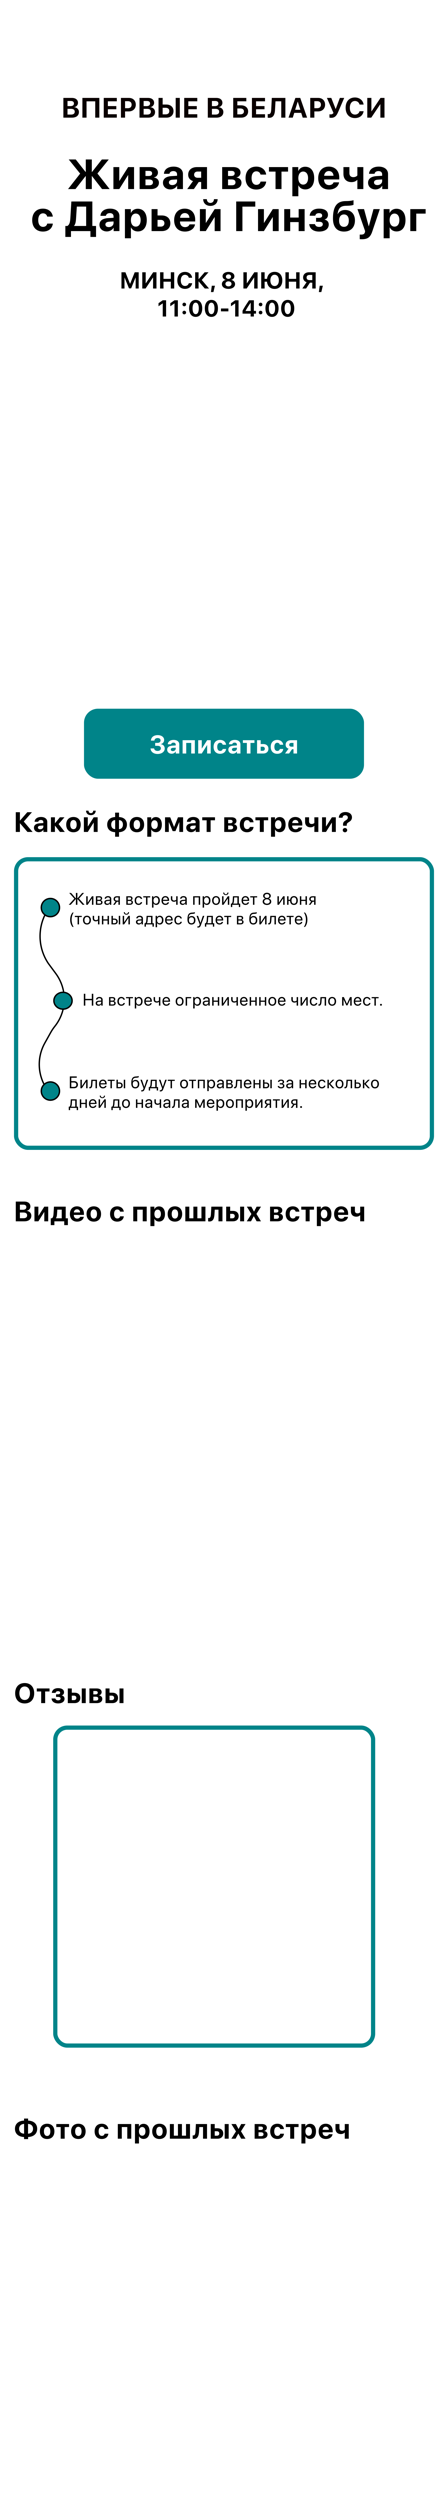 <?xml version="1.0" encoding="UTF-8"?> <svg xmlns="http://www.w3.org/2000/svg" width="320" height="1785" viewBox="0 0 320 1785" fill="none"><g clip-path="url(#clip0_7275_112)"><rect width="320" height="1785" fill="white"></rect><rect x="60" y="506" width="200" height="50" rx="10" fill="#008489"></rect><path d="M110.841 532.499V530.414H112.535C113.813 530.414 114.691 529.704 114.691 528.648C114.691 527.601 113.884 526.953 112.571 526.953C111.24 526.953 110.37 527.663 110.299 528.79H107.824C107.913 526.377 109.767 524.868 112.642 524.868C115.383 524.868 117.247 526.279 117.247 528.338C117.247 529.784 116.271 530.964 114.833 531.266V531.337C116.564 531.532 117.655 532.747 117.655 534.46C117.655 536.705 115.525 538.328 112.58 538.328C109.652 538.328 107.655 536.758 107.54 534.362H110.104C110.184 535.462 111.151 536.163 112.606 536.163C113.982 536.163 114.904 535.4 114.904 534.282C114.904 533.164 114.026 532.499 112.562 532.499H110.841ZM123.453 536.279C124.58 536.279 125.511 535.542 125.511 534.513V533.821L123.506 533.945C122.539 534.016 121.989 534.451 121.989 535.125C121.989 535.835 122.574 536.279 123.453 536.279ZM122.601 538.151C120.791 538.151 119.416 536.98 119.416 535.267C119.416 533.537 120.747 532.534 123.116 532.392L125.511 532.25V531.62C125.511 530.733 124.89 530.219 123.914 530.219C122.947 530.219 122.335 530.698 122.211 531.399H119.841C119.939 529.553 121.51 528.284 124.029 528.284C126.469 528.284 128.058 529.544 128.058 531.461V538H125.556V536.545H125.502C124.97 537.556 123.79 538.151 122.601 538.151ZM136.588 538V530.44H133.021V538H130.439V528.488H139.17V538H136.588ZM144.116 538H141.579V528.488H144.116V534.433H144.187L147.967 528.488H150.505V538H147.967V531.984H147.896L144.116 538ZM161.475 531.736H159.053C158.84 530.911 158.219 530.316 157.234 530.316C155.957 530.316 155.167 531.416 155.167 533.235C155.167 535.09 155.957 536.172 157.243 536.172C158.21 536.172 158.849 535.649 159.071 534.753H161.484C161.254 536.855 159.63 538.204 157.216 538.204C154.359 538.204 152.558 536.323 152.558 533.235C152.558 530.201 154.359 528.284 157.199 528.284C159.648 528.284 161.227 529.739 161.475 531.736ZM167.14 536.279C168.267 536.279 169.199 535.542 169.199 534.513V533.821L167.193 533.945C166.226 534.016 165.676 534.451 165.676 535.125C165.676 535.835 166.262 536.279 167.14 536.279ZM166.288 538.151C164.478 538.151 163.103 536.98 163.103 535.267C163.103 533.537 164.434 532.534 166.803 532.392L169.199 532.25V531.62C169.199 530.733 168.577 530.219 167.601 530.219C166.634 530.219 166.022 530.698 165.898 531.399H163.529C163.626 529.553 165.197 528.284 167.717 528.284C170.157 528.284 171.745 529.544 171.745 531.461V538H169.243V536.545H169.19C168.657 537.556 167.477 538.151 166.288 538.151ZM181.749 528.488V530.44H178.918V538H176.336V530.44H173.497V528.488H181.749ZM187.626 533.147H186.198V536.066H187.626C188.567 536.066 189.17 535.471 189.17 534.602C189.17 533.732 188.558 533.147 187.626 533.147ZM183.616 538V528.488H186.198V531.239H188.052C190.297 531.239 191.734 532.552 191.734 534.619C191.734 536.687 190.297 538 188.052 538H183.616ZM202.288 531.736H199.866C199.653 530.911 199.032 530.316 198.047 530.316C196.769 530.316 195.979 531.416 195.979 533.235C195.979 535.09 196.769 536.172 198.056 536.172C199.023 536.172 199.662 535.649 199.883 534.753H202.297C202.066 536.855 200.442 538.204 198.029 538.204C195.172 538.204 193.371 536.323 193.371 533.235C193.371 530.201 195.172 528.284 198.011 528.284C200.46 528.284 202.04 529.739 202.288 531.736ZM208.086 533.111H209.639V530.414H208.086C207.172 530.414 206.595 530.955 206.595 531.798C206.595 532.561 207.181 533.111 208.086 533.111ZM209.639 538V534.93H208.6L206.489 538H203.614L206.116 534.54C204.821 534.131 204.022 533.155 204.022 531.789C204.022 529.766 205.522 528.488 207.828 528.488H212.167V538H209.639Z" fill="white"></path><rect x="11.5" y="613.5" width="297" height="206" rx="8.5" fill="white" stroke="#008489" stroke-width="3"></rect><path d="M34.5 649L33.862 650.028C26.638 661.672 26.888 676.463 34.5 687.856V687.856L39.836 695.076C48.187 706.374 47.891 721.878 39.114 732.849V732.849C38.04 734.192 37.079 735.622 36.242 737.125L32.001 744.739C25.93 755.636 26.912 769.099 34.5 779V779" stroke="black"></path><path d="M56.418 641.594L60.408 646H58.99L55.322 641.893H55.275V646H54.221V641.893H54.174L50.477 646H49.117L53.072 641.605L49.451 637.545H50.787L54.174 641.441H54.221V637.545H55.275V641.441H55.322L58.721 637.545H60.027L56.418 641.594ZM62.614 646H61.606V639.906H62.614V644.441H62.661L65.708 639.906H66.716V646H65.708V641.465H65.661L62.614 646ZM70.972 640.732H69.513V642.438H70.82C71.587 642.438 71.956 642.156 71.956 641.57C71.956 641.031 71.611 640.732 70.972 640.732ZM70.902 643.258H69.513V645.174H71.083C71.822 645.174 72.22 644.84 72.22 644.225C72.22 643.574 71.792 643.258 70.902 643.258ZM68.505 646V639.906H71.113C72.255 639.906 72.952 640.498 72.952 641.465C72.952 642.086 72.513 642.66 71.951 642.777V642.824C72.718 642.93 73.222 643.486 73.222 644.248C73.222 645.326 72.425 646 71.13 646H68.505ZM76.764 645.238C77.725 645.238 78.463 644.564 78.463 643.686V643.188L76.834 643.287C76.014 643.34 75.545 643.703 75.545 644.277C75.545 644.857 76.031 645.238 76.764 645.238ZM76.535 646.105C75.322 646.105 74.508 645.373 74.508 644.277C74.508 643.234 75.311 642.578 76.717 642.496L78.463 642.396V641.887C78.463 641.143 77.971 640.697 77.127 640.697C76.342 640.697 75.85 641.066 75.721 641.664H74.736C74.807 640.609 75.709 639.801 77.15 639.801C78.58 639.801 79.482 640.574 79.482 641.787V646H78.516V644.951H78.492C78.129 645.648 77.355 646.105 76.535 646.105ZM83.44 642.994H84.606V640.744H83.44C82.649 640.744 82.145 641.178 82.145 641.91C82.145 642.543 82.655 642.994 83.44 642.994ZM84.606 646V643.832H83.528L81.981 646H80.815L82.514 643.645C81.653 643.398 81.131 642.766 81.131 641.928C81.131 640.674 82.034 639.906 83.434 639.906H85.614V646H84.606ZM92.697 640.732H91.238V642.438H92.545C93.312 642.438 93.681 642.156 93.681 641.57C93.681 641.031 93.336 640.732 92.697 640.732ZM92.627 643.258H91.238V645.174H92.808C93.547 645.174 93.945 644.84 93.945 644.225C93.945 643.574 93.517 643.258 92.627 643.258ZM90.23 646V639.906H92.838C93.98 639.906 94.678 640.498 94.678 641.465C94.678 642.086 94.238 642.66 93.676 642.777V642.824C94.443 642.93 94.947 643.486 94.947 644.248C94.947 645.326 94.15 646 92.855 646H90.23ZM101.518 641.781H100.51C100.334 641.195 99.836 640.697 98.975 640.697C97.915 640.697 97.217 641.594 97.217 642.953C97.217 644.348 97.926 645.209 98.987 645.209C99.795 645.209 100.329 644.811 100.522 644.137H101.53C101.331 645.291 100.352 646.105 98.981 646.105C97.288 646.105 96.18 644.893 96.18 642.953C96.18 641.055 97.282 639.801 98.969 639.801C100.44 639.801 101.336 640.744 101.518 641.781ZM107.292 639.906V640.744H105.323V646H104.316V640.744H102.347V639.906H107.292ZM111.56 639.801C113.113 639.801 114.168 641.043 114.168 642.953C114.168 644.863 113.119 646.105 111.584 646.105C110.711 646.105 110.008 645.678 109.644 645.01H109.621V648.033H108.601V639.906H109.568V640.938H109.592C109.967 640.252 110.676 639.801 111.56 639.801ZM111.361 645.209C112.445 645.209 113.125 644.336 113.125 642.953C113.125 641.576 112.445 640.697 111.361 640.697C110.318 640.697 109.615 641.6 109.615 642.953C109.615 644.312 110.318 645.209 111.361 645.209ZM118.108 640.686C117.153 640.686 116.485 641.418 116.42 642.432H119.731C119.707 641.412 119.069 640.686 118.108 640.686ZM119.707 644.254H120.709C120.534 645.32 119.502 646.105 118.172 646.105C116.426 646.105 115.366 644.893 115.366 642.977C115.366 641.084 116.444 639.801 118.125 639.801C119.772 639.801 120.786 640.996 120.786 642.842V643.229H116.414V643.287C116.414 644.453 117.1 645.221 118.196 645.221C118.969 645.221 119.537 644.828 119.707 644.254ZM126.864 646H125.856V643.369H125.769C125.44 643.65 124.954 643.844 124.292 643.844C122.833 643.844 122.065 642.959 122.065 641.658V639.906H123.073V641.646C123.073 642.443 123.501 642.953 124.321 642.953C125.077 642.953 125.575 642.672 125.856 642.355V639.906H126.864V646ZM130.675 645.238C131.636 645.238 132.375 644.564 132.375 643.686V643.188L130.746 643.287C129.925 643.34 129.457 643.703 129.457 644.277C129.457 644.857 129.943 645.238 130.675 645.238ZM130.447 646.105C129.234 646.105 128.42 645.373 128.42 644.277C128.42 643.234 129.222 642.578 130.629 642.496L132.375 642.396V641.887C132.375 641.143 131.882 640.697 131.039 640.697C130.254 640.697 129.761 641.066 129.632 641.664H128.648C128.718 640.609 129.621 639.801 131.062 639.801C132.492 639.801 133.394 640.574 133.394 641.787V646H132.427V644.951H132.404C132.041 645.648 131.267 646.105 130.447 646.105ZM141.936 646V640.744H138.989V646H137.981V639.906H142.95V646H141.936ZM147.705 639.801C149.257 639.801 150.312 641.043 150.312 642.953C150.312 644.863 149.263 646.105 147.728 646.105C146.855 646.105 146.152 645.678 145.789 645.01H145.765V648.033H144.746V639.906H145.713V640.938H145.736C146.111 640.252 146.82 639.801 147.705 639.801ZM147.505 645.209C148.589 645.209 149.269 644.336 149.269 642.953C149.269 641.576 148.589 640.697 147.505 640.697C146.463 640.697 145.759 641.6 145.759 642.953C145.759 644.312 146.463 645.209 147.505 645.209ZM154.334 646.105C152.647 646.105 151.51 644.893 151.51 642.953C151.51 641.008 152.647 639.801 154.334 639.801C156.016 639.801 157.153 641.008 157.153 642.953C157.153 644.893 156.016 646.105 154.334 646.105ZM154.334 645.209C155.412 645.209 156.115 644.389 156.115 642.953C156.115 641.518 155.412 640.697 154.334 640.697C153.256 640.697 152.547 641.518 152.547 642.953C152.547 644.389 153.256 645.209 154.334 645.209ZM159.651 646H158.643V639.906H159.651V644.441H159.698L162.745 639.906H163.753V646H162.745V641.465H162.698L159.651 646ZM159.423 637.27H160.173C160.173 637.949 160.612 638.482 161.309 638.482C162.007 638.482 162.446 637.949 162.446 637.27H163.196C163.196 638.348 162.429 639.086 161.309 639.086C160.19 639.086 159.423 638.348 159.423 637.27ZM169.585 645.162V640.744H167.3L167.113 643.311C167.06 644.066 166.902 644.729 166.615 645.115V645.162H169.585ZM165.888 647.611H164.939V645.162H165.449C165.894 644.869 166.111 644.107 166.169 643.287L166.404 639.906H170.599V645.162H171.566V647.611H170.617V646H165.888V647.611ZM175.289 640.686C174.334 640.686 173.666 641.418 173.602 642.432H176.912C176.889 641.412 176.25 640.686 175.289 640.686ZM176.889 644.254H177.891C177.715 645.32 176.684 646.105 175.354 646.105C173.608 646.105 172.547 644.893 172.547 642.977C172.547 641.084 173.625 639.801 175.307 639.801C176.953 639.801 177.967 640.996 177.967 642.842V643.229H173.596V643.287C173.596 644.453 174.281 645.221 175.377 645.221C176.151 645.221 176.719 644.828 176.889 644.254ZM183.682 639.906V640.744H181.714V646H180.706V640.744H178.737V639.906H183.682ZM190.684 646.141C188.897 646.141 187.619 645.127 187.619 643.715C187.619 642.66 188.346 641.793 189.436 641.541V641.518C188.522 641.236 187.953 640.516 187.953 639.625C187.953 638.348 189.113 637.404 190.684 637.404C192.266 637.404 193.408 638.342 193.408 639.631C193.408 640.51 192.852 641.225 191.932 641.518V641.541C193.027 641.799 193.754 642.666 193.754 643.715C193.754 645.133 192.477 646.141 190.684 646.141ZM190.684 645.221C191.85 645.221 192.676 644.559 192.676 643.639C192.676 642.707 191.85 642.051 190.684 642.051C189.524 642.051 188.691 642.713 188.691 643.639C188.691 644.559 189.524 645.221 190.684 645.221ZM190.684 641.125C191.668 641.125 192.365 640.545 192.365 639.725C192.365 638.893 191.674 638.312 190.684 638.312C189.693 638.312 189.002 638.898 189.002 639.725C189.002 640.545 189.693 641.125 190.684 641.125ZM199.191 646H198.183V639.906H199.191V644.441H199.238L202.285 639.906H203.292V646H202.285V641.465H202.238L199.191 646ZM209.945 646.105C208.328 646.105 207.297 645.033 207.186 643.258H206.09V646H205.082V639.906H206.09V642.42H207.209C207.391 640.779 208.398 639.801 209.945 639.801C211.656 639.801 212.711 640.99 212.711 642.953C212.711 644.91 211.656 646.105 209.945 646.105ZM209.945 645.203C211.047 645.203 211.668 644.383 211.668 642.953C211.668 641.518 211.047 640.703 209.945 640.703C208.844 640.703 208.223 641.518 208.223 642.953C208.223 644.383 208.844 645.203 209.945 645.203ZM218.221 646V643.258H215.215V646H214.208V639.906H215.215V642.42H218.221V639.906H219.229V646H218.221ZM223.216 642.994H224.382V640.744H223.216C222.425 640.744 221.921 641.178 221.921 641.91C221.921 642.543 222.431 642.994 223.216 642.994ZM224.382 646V643.832H223.304L221.757 646H220.591L222.29 643.645C221.429 643.398 220.908 642.766 220.908 641.928C220.908 640.674 221.81 639.906 223.21 639.906H225.39V646H224.382ZM50.113 656.672C50.113 654.633 50.652 652.975 51.777 651.545H52.633C51.801 652.512 51.15 654.756 51.15 656.672C51.15 658.588 51.801 660.832 52.633 661.799H51.777C50.652 660.369 50.113 658.711 50.113 656.672ZM58.401 653.906V654.744H56.432V660H55.425V654.744H53.456V653.906H58.401ZM62.118 660.105C60.431 660.105 59.294 658.893 59.294 656.953C59.294 655.008 60.431 653.801 62.118 653.801C63.8 653.801 64.937 655.008 64.937 656.953C64.937 658.893 63.8 660.105 62.118 660.105ZM62.118 659.209C63.197 659.209 63.9 658.389 63.9 656.953C63.9 655.518 63.197 654.697 62.118 654.697C61.04 654.697 60.331 655.518 60.331 656.953C60.331 658.389 61.04 659.209 62.118 659.209ZM71.016 660H70.008V657.369H69.92C69.592 657.65 69.105 657.844 68.443 657.844C66.984 657.844 66.217 656.959 66.217 655.658V653.906H67.225V655.646C67.225 656.443 67.652 656.953 68.473 656.953C69.228 656.953 69.727 656.672 70.008 656.355V653.906H71.016V660ZM76.825 660V657.258H73.819V660H72.811V653.906H73.819V656.42H76.825V653.906H77.833V660H76.825ZM84.843 660V653.906H85.851V660H84.843ZM81.773 656.689H80.636V659.162H81.773C82.564 659.162 83.073 658.67 83.073 657.926C83.073 657.176 82.558 656.689 81.773 656.689ZM79.628 660V653.906H80.636V655.852H81.79C83.185 655.852 84.081 656.654 84.081 657.926C84.081 659.197 83.185 660 81.79 660H79.628ZM88.648 660H87.641V653.906H88.648V658.441H88.695L91.742 653.906H92.75V660H91.742V655.465H91.695L88.648 660ZM88.42 651.27H89.17C89.17 651.949 89.609 652.482 90.306 652.482C91.004 652.482 91.443 651.949 91.443 651.27H92.193C92.193 652.348 91.426 653.086 90.306 653.086C89.187 653.086 88.42 652.348 88.42 651.27ZM99.376 659.238C100.337 659.238 101.075 658.564 101.075 657.686V657.188L99.446 657.287C98.626 657.34 98.157 657.703 98.157 658.277C98.157 658.857 98.644 659.238 99.376 659.238ZM99.148 660.105C97.935 660.105 97.12 659.373 97.12 658.277C97.12 657.234 97.923 656.578 99.329 656.496L101.075 656.396V655.887C101.075 655.143 100.583 654.697 99.739 654.697C98.954 654.697 98.462 655.066 98.333 655.664H97.349C97.419 654.609 98.321 653.801 99.763 653.801C101.193 653.801 102.095 654.574 102.095 655.787V660H101.128V658.951H101.105C100.741 659.648 99.968 660.105 99.148 660.105ZM107.904 659.162V654.744H105.619L105.431 657.311C105.379 658.066 105.22 658.729 104.933 659.115V659.162H107.904ZM104.207 661.611H103.258V659.162H103.767C104.213 658.869 104.429 658.107 104.488 657.287L104.722 653.906H108.918V659.162H109.885V661.611H108.935V660H104.207V661.611ZM114.123 653.801C115.676 653.801 116.731 655.043 116.731 656.953C116.731 658.863 115.682 660.105 114.147 660.105C113.274 660.105 112.571 659.678 112.207 659.01H112.184V662.033H111.164V653.906H112.131V654.938H112.155C112.53 654.252 113.239 653.801 114.123 653.801ZM113.924 659.209C115.008 659.209 115.688 658.336 115.688 656.953C115.688 655.576 115.008 654.697 113.924 654.697C112.881 654.697 112.178 655.6 112.178 656.953C112.178 658.312 112.881 659.209 113.924 659.209ZM120.671 654.686C119.716 654.686 119.048 655.418 118.983 656.432H122.294C122.271 655.412 121.632 654.686 120.671 654.686ZM122.271 658.254H123.272C123.097 659.32 122.065 660.105 120.735 660.105C118.989 660.105 117.929 658.893 117.929 656.977C117.929 655.084 119.007 653.801 120.689 653.801C122.335 653.801 123.349 654.996 123.349 656.842V657.229H118.978V657.287C118.978 658.453 119.663 659.221 120.759 659.221C121.532 659.221 122.101 658.828 122.271 658.254ZM129.884 655.781H128.877C128.701 655.195 128.203 654.697 127.341 654.697C126.281 654.697 125.584 655.594 125.584 656.953C125.584 658.348 126.293 659.209 127.353 659.209C128.162 659.209 128.695 658.811 128.888 658.137H129.896C129.697 659.291 128.718 660.105 127.347 660.105C125.654 660.105 124.547 658.893 124.547 656.953C124.547 655.055 125.648 653.801 127.336 653.801C128.806 653.801 129.703 654.744 129.884 655.781ZM136.751 660.105C134.882 660.105 133.897 658.852 133.897 656.432C133.897 653.068 134.788 651.668 137.155 651.58L137.606 651.562C138.192 651.533 138.849 651.416 139.194 651.234V652.125C139.001 652.301 138.356 652.453 137.653 652.482L137.202 652.5C135.509 652.564 135.005 653.309 134.759 655.131H134.806C135.204 654.41 135.966 654.035 136.903 654.035C138.55 654.035 139.599 655.195 139.599 657.012C139.599 658.928 138.515 660.105 136.751 660.105ZM136.751 659.203C137.894 659.203 138.556 658.412 138.556 657.012C138.556 655.682 137.894 654.926 136.751 654.926C135.603 654.926 134.94 655.682 134.94 657.012C134.94 658.412 135.603 659.203 136.751 659.203ZM141.429 662.279C141.306 662.279 141.101 662.268 140.99 662.244V661.389C141.101 661.412 141.259 661.418 141.388 661.418C141.957 661.418 142.273 661.143 142.507 660.434L142.648 660.006L140.398 653.906H141.488L143.175 658.98H143.193L144.88 653.906H145.953L143.556 660.428C143.035 661.852 142.531 662.279 141.429 662.279ZM151.03 659.162V654.744H148.744L148.557 657.311C148.504 658.066 148.346 658.729 148.059 659.115V659.162H151.03ZM147.332 661.611H146.383V659.162H146.893C147.338 658.869 147.555 658.107 147.614 657.287L147.848 653.906H152.043V659.162H153.01V661.611H152.061V660H147.332V661.611ZM156.733 654.686C155.778 654.686 155.11 655.418 155.046 656.432H158.356C158.333 655.412 157.694 654.686 156.733 654.686ZM158.333 658.254H159.335C159.159 659.32 158.128 660.105 156.798 660.105C155.052 660.105 153.991 658.893 153.991 656.977C153.991 655.084 155.069 653.801 156.751 653.801C158.397 653.801 159.411 654.996 159.411 656.842V657.229H155.04V657.287C155.04 658.453 155.725 659.221 156.821 659.221C157.595 659.221 158.163 658.828 158.333 658.254ZM165.126 653.906V654.744H163.158V660H162.15V654.744H160.181V653.906H165.126ZM171.718 654.732H170.259V656.438H171.565C172.333 656.438 172.702 656.156 172.702 655.57C172.702 655.031 172.356 654.732 171.718 654.732ZM171.647 657.258H170.259V659.174H171.829C172.567 659.174 172.966 658.84 172.966 658.225C172.966 657.574 172.538 657.258 171.647 657.258ZM169.251 660V653.906H171.858C173.001 653.906 173.698 654.498 173.698 655.465C173.698 656.086 173.259 656.66 172.696 656.777V656.824C173.464 656.93 173.968 657.486 173.968 658.248C173.968 659.326 173.171 660 171.876 660H169.251ZM180.928 660.105C179.059 660.105 178.074 658.852 178.074 656.432C178.074 653.068 178.965 651.668 181.332 651.58L181.783 651.562C182.369 651.533 183.025 651.416 183.371 651.234V652.125C183.178 652.301 182.533 652.453 181.83 652.482L181.379 652.5C179.686 652.564 179.182 653.309 178.936 655.131H178.982C179.381 654.41 180.143 654.035 181.08 654.035C182.727 654.035 183.775 655.195 183.775 657.012C183.775 658.928 182.691 660.105 180.928 660.105ZM180.928 659.203C182.07 659.203 182.732 658.412 182.732 657.012C182.732 655.682 182.07 654.926 180.928 654.926C179.779 654.926 179.117 655.682 179.117 657.012C179.117 658.412 179.779 659.203 180.928 659.203ZM186.28 660H185.272V653.906H186.28V658.441H186.327L189.374 653.906H190.382V660H189.374V655.465H189.327L186.28 660ZM193.8 657.311C193.677 658.992 193.273 660.053 191.99 660.053C191.814 660.053 191.697 660.018 191.626 659.988V659.068C191.679 659.086 191.79 659.115 191.937 659.115C192.54 659.115 192.769 658.406 192.845 657.287L193.079 653.906H197.07V660H196.062V654.744H193.988L193.8 657.311ZM201.32 654.686C200.365 654.686 199.697 655.418 199.633 656.432H202.943C202.92 655.412 202.281 654.686 201.32 654.686ZM202.92 658.254H203.922C203.746 659.32 202.715 660.105 201.385 660.105C199.639 660.105 198.578 658.893 198.578 656.977C198.578 655.084 199.656 653.801 201.338 653.801C202.984 653.801 203.998 654.996 203.998 656.842V657.229H199.627V657.287C199.627 658.453 200.312 659.221 201.408 659.221C202.182 659.221 202.75 658.828 202.92 658.254ZM209.714 653.906V654.744H207.745V660H206.737V654.744H204.768V653.906H209.714ZM213.349 654.686C212.394 654.686 211.726 655.418 211.661 656.432H214.972C214.949 655.412 214.31 654.686 213.349 654.686ZM214.949 658.254H215.95C215.775 659.32 214.743 660.105 213.413 660.105C211.667 660.105 210.607 658.893 210.607 656.977C210.607 655.084 211.685 653.801 213.366 653.801C215.013 653.801 216.027 654.996 216.027 656.842V657.229H211.656V657.287C211.656 658.453 212.341 659.221 213.437 659.221C214.21 659.221 214.779 658.828 214.949 658.254ZM219.557 656.672C219.557 659.35 218.666 660.814 217.893 661.799H217.037C217.553 661.201 218.519 659.326 218.519 656.672C218.519 654.018 217.547 652.137 217.037 651.545H217.893C218.666 652.529 219.557 653.994 219.557 656.672Z" fill="black"></path><path d="M66.629 718H65.574V714.15H60.934V718H59.879V709.545H60.934V713.201H65.574V709.545H66.629V718ZM70.598 717.238C71.559 717.238 72.297 716.564 72.297 715.686V715.188L70.669 715.287C69.848 715.34 69.379 715.703 69.379 716.277C69.379 716.857 69.866 717.238 70.598 717.238ZM70.37 718.105C69.157 718.105 68.342 717.373 68.342 716.277C68.342 715.234 69.145 714.578 70.551 714.496L72.297 714.396V713.887C72.297 713.143 71.805 712.697 70.962 712.697C70.176 712.697 69.684 713.066 69.555 713.664H68.571C68.641 712.609 69.544 711.801 70.985 711.801C72.415 711.801 73.317 712.574 73.317 713.787V718H72.35V716.951H72.327C71.963 717.648 71.19 718.105 70.37 718.105ZM80.371 712.732H78.912V714.438H80.219C80.986 714.438 81.355 714.156 81.355 713.57C81.355 713.031 81.01 712.732 80.371 712.732ZM80.301 715.258H78.912V717.174H80.482C81.221 717.174 81.619 716.84 81.619 716.225C81.619 715.574 81.191 715.258 80.301 715.258ZM77.904 718V711.906H80.512C81.654 711.906 82.352 712.498 82.352 713.465C82.352 714.086 81.912 714.66 81.35 714.777V714.824C82.117 714.93 82.621 715.486 82.621 716.248C82.621 717.326 81.824 718 80.529 718H77.904ZM89.192 713.781H88.184C88.008 713.195 87.51 712.697 86.649 712.697C85.588 712.697 84.891 713.594 84.891 714.953C84.891 716.348 85.6 717.209 86.661 717.209C87.469 717.209 88.002 716.811 88.196 716.137H89.204C89.004 717.291 88.026 718.105 86.655 718.105C84.962 718.105 83.854 716.893 83.854 714.953C83.854 713.055 84.956 711.801 86.643 711.801C88.114 711.801 89.01 712.744 89.192 713.781ZM94.966 711.906V712.744H92.997V718H91.99V712.744H90.021V711.906H94.966ZM99.234 711.801C100.787 711.801 101.842 713.043 101.842 714.953C101.842 716.863 100.793 718.105 99.258 718.105C98.385 718.105 97.681 717.678 97.318 717.01H97.295V720.033H96.275V711.906H97.242V712.938H97.266C97.641 712.252 98.35 711.801 99.234 711.801ZM99.035 717.209C100.119 717.209 100.799 716.336 100.799 714.953C100.799 713.576 100.119 712.697 99.035 712.697C97.992 712.697 97.289 713.6 97.289 714.953C97.289 716.312 97.992 717.209 99.035 717.209ZM105.782 712.686C104.827 712.686 104.159 713.418 104.094 714.432H107.405C107.381 713.412 106.743 712.686 105.782 712.686ZM107.381 716.254H108.383C108.208 717.32 107.176 718.105 105.846 718.105C104.1 718.105 103.04 716.893 103.04 714.977C103.04 713.084 104.118 711.801 105.799 711.801C107.446 711.801 108.459 712.996 108.459 714.842V715.229H104.088V715.287C104.088 716.453 104.774 717.221 105.87 717.221C106.643 717.221 107.211 716.828 107.381 716.254ZM114.538 718H113.53V715.369H113.443C113.114 715.65 112.628 715.844 111.966 715.844C110.507 715.844 109.739 714.959 109.739 713.658V711.906H110.747V713.646C110.747 714.443 111.175 714.953 111.995 714.953C112.751 714.953 113.249 714.672 113.53 714.355V711.906H114.538V718ZM118.783 712.686C117.828 712.686 117.16 713.418 117.095 714.432H120.406C120.383 713.412 119.744 712.686 118.783 712.686ZM120.383 716.254H121.385C121.209 717.32 120.178 718.105 118.847 718.105C117.101 718.105 116.041 716.893 116.041 714.977C116.041 713.084 117.119 711.801 118.801 711.801C120.447 711.801 121.461 712.996 121.461 714.842V715.229H117.09V715.287C117.09 716.453 117.775 717.221 118.871 717.221C119.644 717.221 120.213 716.828 120.383 716.254ZM128.304 718.105C126.616 718.105 125.48 716.893 125.48 714.953C125.48 713.008 126.616 711.801 128.304 711.801C129.985 711.801 131.122 713.008 131.122 714.953C131.122 716.893 129.985 718.105 128.304 718.105ZM128.304 717.209C129.382 717.209 130.085 716.389 130.085 714.953C130.085 713.518 129.382 712.697 128.304 712.697C127.226 712.697 126.517 713.518 126.517 714.953C126.517 716.389 127.226 717.209 128.304 717.209ZM136.533 712.744H133.621V718H132.613V711.906H136.533V712.744ZM140.965 711.801C142.518 711.801 143.573 713.043 143.573 714.953C143.573 716.863 142.524 718.105 140.989 718.105C140.116 718.105 139.412 717.678 139.049 717.01H139.026V720.033H138.006V711.906H138.973V712.938H138.996C139.371 712.252 140.08 711.801 140.965 711.801ZM140.766 717.209C141.85 717.209 142.53 716.336 142.53 714.953C142.53 713.576 141.85 712.697 140.766 712.697C139.723 712.697 139.02 713.6 139.02 714.953C139.02 716.312 139.723 717.209 140.766 717.209ZM147.079 717.238C148.04 717.238 148.778 716.564 148.778 715.686V715.188L147.149 715.287C146.329 715.34 145.86 715.703 145.86 716.277C145.86 716.857 146.347 717.238 147.079 717.238ZM146.851 718.105C145.638 718.105 144.823 717.373 144.823 716.277C144.823 715.234 145.626 714.578 147.032 714.496L148.778 714.396V713.887C148.778 713.143 148.286 712.697 147.442 712.697C146.657 712.697 146.165 713.066 146.036 713.664H145.052C145.122 712.609 146.024 711.801 147.466 711.801C148.895 711.801 149.798 712.574 149.798 713.787V718H148.831V716.951H148.808C148.444 717.648 147.671 718.105 146.851 718.105ZM155.578 718V715.258H152.572V718H151.564V711.906H152.572V714.42H155.578V711.906H156.586V718H155.578ZM159.389 718H158.381V711.906H159.389V716.441H159.436L162.483 711.906H163.49V718H162.483V713.465H162.436L159.389 718ZM169.927 718H168.919V715.369H168.831C168.503 715.65 168.016 715.844 167.354 715.844C165.895 715.844 165.128 714.959 165.128 713.658V711.906H166.136V713.646C166.136 714.443 166.563 714.953 167.384 714.953C168.14 714.953 168.638 714.672 168.919 714.355V711.906H169.927V718ZM174.171 712.686C173.216 712.686 172.548 713.418 172.484 714.432H175.794C175.771 713.412 175.132 712.686 174.171 712.686ZM175.771 716.254H176.773C176.597 717.32 175.566 718.105 174.236 718.105C172.49 718.105 171.429 716.893 171.429 714.977C171.429 713.084 172.507 711.801 174.189 711.801C175.835 711.801 176.849 712.996 176.849 714.842V715.229H172.478V715.287C172.478 716.453 173.164 717.221 174.259 717.221C175.033 717.221 175.601 716.828 175.771 716.254ZM182.354 718V715.258H179.348V718H178.34V711.906H179.348V714.42H182.354V711.906H183.361V718H182.354ZM189.171 718V715.258H186.165V718H185.157V711.906H186.165V714.42H189.171V711.906H190.179V718H189.171ZM194.505 718.105C192.818 718.105 191.681 716.893 191.681 714.953C191.681 713.008 192.818 711.801 194.505 711.801C196.187 711.801 197.324 713.008 197.324 714.953C197.324 716.893 196.187 718.105 194.505 718.105ZM194.505 717.209C195.583 717.209 196.287 716.389 196.287 714.953C196.287 713.518 195.583 712.697 194.505 712.697C193.427 712.697 192.718 713.518 192.718 714.953C192.718 716.389 193.427 717.209 194.505 717.209ZM201.264 712.686C200.309 712.686 199.641 713.418 199.576 714.432H202.887C202.863 713.412 202.225 712.686 201.264 712.686ZM202.863 716.254H203.865C203.69 717.32 202.658 718.105 201.328 718.105C199.582 718.105 198.522 716.893 198.522 714.977C198.522 713.084 199.6 711.801 201.281 711.801C202.928 711.801 203.941 712.996 203.941 714.842V715.229H199.57V715.287C199.57 716.453 200.256 717.221 201.352 717.221C202.125 717.221 202.693 716.828 202.863 716.254ZM212.9 718H211.892V715.369H211.804C211.476 715.65 210.99 715.844 210.327 715.844C208.869 715.844 208.101 714.959 208.101 713.658V711.906H209.109V713.646C209.109 714.443 209.536 714.953 210.357 714.953C211.113 714.953 211.611 714.672 211.892 714.355V711.906H212.9V718ZM215.703 718H214.695V711.906H215.703V716.441H215.75L218.797 711.906H219.805V718H218.797V713.465H218.75L215.703 718ZM226.639 713.781H225.631C225.456 713.195 224.958 712.697 224.096 712.697C223.036 712.697 222.339 713.594 222.339 714.953C222.339 716.348 223.048 717.209 224.108 717.209C224.917 717.209 225.45 716.811 225.643 716.137H226.651C226.452 717.291 225.473 718.105 224.102 718.105C222.409 718.105 221.301 716.893 221.301 714.953C221.301 713.055 222.403 711.801 224.09 711.801C225.561 711.801 226.458 712.744 226.639 713.781ZM229.642 715.311C229.519 716.992 229.115 718.053 227.831 718.053C227.656 718.053 227.538 718.018 227.468 717.988V717.068C227.521 717.086 227.632 717.115 227.779 717.115C228.382 717.115 228.611 716.406 228.687 715.287L228.921 711.906H232.911V718H231.904V712.744H229.829L229.642 715.311ZM237.244 718.105C235.557 718.105 234.42 716.893 234.42 714.953C234.42 713.008 235.557 711.801 237.244 711.801C238.926 711.801 240.062 713.008 240.062 714.953C240.062 716.893 238.926 718.105 237.244 718.105ZM237.244 717.209C238.322 717.209 239.025 716.389 239.025 714.953C239.025 713.518 238.322 712.697 237.244 712.697C236.166 712.697 235.457 713.518 235.457 714.953C235.457 716.389 236.166 717.209 237.244 717.209ZM245.382 718H244.374V711.906H245.611L247.779 716.652H247.825L250.005 711.906H251.195V718H250.181V713.676H250.14L248.171 717.824H247.392L245.423 713.676H245.382V718ZM255.433 712.686C254.478 712.686 253.81 713.418 253.746 714.432H257.056C257.033 713.412 256.394 712.686 255.433 712.686ZM257.033 716.254H258.035C257.859 717.32 256.828 718.105 255.498 718.105C253.752 718.105 252.691 716.893 252.691 714.977C252.691 713.084 253.769 711.801 255.451 711.801C257.098 711.801 258.111 712.996 258.111 714.842V715.229H253.74V715.287C253.74 716.453 254.426 717.221 255.521 717.221C256.295 717.221 256.863 716.828 257.033 716.254ZM264.647 713.781H263.639C263.463 713.195 262.965 712.697 262.104 712.697C261.043 712.697 260.346 713.594 260.346 714.953C260.346 716.348 261.055 717.209 262.116 717.209C262.924 717.209 263.458 716.811 263.651 716.137H264.659C264.459 717.291 263.481 718.105 262.11 718.105C260.416 718.105 259.309 716.893 259.309 714.953C259.309 713.055 260.411 711.801 262.098 711.801C263.569 711.801 264.465 712.744 264.647 713.781ZM270.421 711.906V712.744H268.452V718H267.444V712.744H265.476V711.906H270.421ZM272.123 718.059C271.748 718.059 271.455 717.766 271.455 717.391C271.455 717.016 271.748 716.723 272.123 716.723C272.498 716.723 272.791 717.016 272.791 717.391C272.791 717.766 272.498 718.059 272.123 718.059Z" fill="black"></path><path d="M55.662 774.463C55.662 775.957 54.543 777 52.955 777H49.879V768.545H54.818V769.494H50.934V771.914H52.943C54.531 771.914 55.662 772.963 55.662 774.463ZM50.934 776.051H52.68C53.893 776.051 54.578 775.482 54.578 774.463C54.578 773.438 53.887 772.863 52.68 772.863H50.934V776.051ZM58.454 777H57.446V770.906H58.454V775.441H58.501L61.547 770.906H62.555V777H61.547V772.465H61.501L58.454 777ZM65.974 774.311C65.851 775.992 65.447 777.053 64.163 777.053C63.988 777.053 63.87 777.018 63.8 776.988V776.068C63.853 776.086 63.964 776.115 64.111 776.115C64.714 776.115 64.943 775.406 65.019 774.287L65.253 770.906H69.243V777H68.236V771.744H66.161L65.974 774.311ZM73.494 771.686C72.539 771.686 71.871 772.418 71.807 773.432H75.117C75.094 772.412 74.455 771.686 73.494 771.686ZM75.094 775.254H76.096C75.92 776.32 74.889 777.105 73.558 777.105C71.812 777.105 70.752 775.893 70.752 773.977C70.752 772.084 71.83 770.801 73.512 770.801C75.158 770.801 76.172 771.996 76.172 773.842V774.229H71.801V774.287C71.801 775.453 72.486 776.221 73.582 776.221C74.355 776.221 74.924 775.828 75.094 775.254ZM81.887 770.906V771.744H79.918V777H78.911V771.744H76.942V770.906H81.887ZM88.406 777V770.906H89.413V777H88.406ZM85.335 773.689H84.198V776.162H85.335C86.126 776.162 86.636 775.67 86.636 774.926C86.636 774.176 86.12 773.689 85.335 773.689ZM83.191 777V770.906H84.198V772.852H85.353C86.747 772.852 87.644 773.654 87.644 774.926C87.644 776.197 86.747 777 85.353 777H83.191ZM96.637 777.105C94.768 777.105 93.784 775.852 93.784 773.432C93.784 770.068 94.674 768.668 97.041 768.58L97.493 768.562C98.079 768.533 98.735 768.416 99.081 768.234V769.125C98.887 769.301 98.243 769.453 97.54 769.482L97.088 769.5C95.395 769.564 94.891 770.309 94.645 772.131H94.692C95.09 771.41 95.852 771.035 96.79 771.035C98.436 771.035 99.485 772.195 99.485 774.012C99.485 775.928 98.401 777.105 96.637 777.105ZM96.637 776.203C97.78 776.203 98.442 775.412 98.442 774.012C98.442 772.682 97.78 771.926 96.637 771.926C95.489 771.926 94.827 772.682 94.827 774.012C94.827 775.412 95.489 776.203 96.637 776.203ZM101.316 779.279C101.193 779.279 100.987 779.268 100.876 779.244V778.389C100.987 778.412 101.146 778.418 101.275 778.418C101.843 778.418 102.159 778.143 102.394 777.434L102.534 777.006L100.284 770.906H101.374L103.062 775.98H103.079L104.767 770.906H105.839L103.443 777.428C102.921 778.852 102.417 779.279 101.316 779.279ZM110.916 776.162V771.744H108.631L108.443 774.311C108.39 775.066 108.232 775.729 107.945 776.115V776.162H110.916ZM107.219 778.611H106.269V776.162H106.779C107.224 775.869 107.441 775.107 107.5 774.287L107.734 770.906H111.929V776.162H112.896V778.611H111.947V777H107.219V778.611ZM114.563 779.279C114.44 779.279 114.235 779.268 114.123 779.244V778.389C114.235 778.412 114.393 778.418 114.522 778.418C115.09 778.418 115.407 778.143 115.641 777.434L115.782 777.006L113.532 770.906H114.621L116.309 775.98H116.327L118.014 770.906H119.086L116.69 777.428C116.168 778.852 115.664 779.279 114.563 779.279ZM124.814 770.906V771.744H122.845V777H121.837V771.744H119.868V770.906H124.814ZM131.469 777.105C129.782 777.105 128.645 775.893 128.645 773.953C128.645 772.008 129.782 770.801 131.469 770.801C133.151 770.801 134.287 772.008 134.287 773.953C134.287 775.893 133.151 777.105 131.469 777.105ZM131.469 776.209C132.547 776.209 133.25 775.389 133.25 773.953C133.25 772.518 132.547 771.697 131.469 771.697C130.391 771.697 129.682 772.518 129.682 773.953C129.682 775.389 130.391 776.209 131.469 776.209ZM140.003 770.906V771.744H138.034V777H137.026V771.744H135.058V770.906H140.003ZM145.261 777V771.744H142.314V777H141.306V770.906H146.275V777H145.261ZM151.03 770.801C152.582 770.801 153.637 772.043 153.637 773.953C153.637 775.863 152.588 777.105 151.053 777.105C150.18 777.105 149.477 776.678 149.114 776.01H149.09V779.033H148.071V770.906H149.037V771.938H149.061C149.436 771.252 150.145 770.801 151.03 770.801ZM150.83 776.209C151.914 776.209 152.594 775.336 152.594 773.953C152.594 772.576 151.914 771.697 150.83 771.697C149.787 771.697 149.084 772.6 149.084 773.953C149.084 775.312 149.787 776.209 150.83 776.209ZM157.143 776.238C158.104 776.238 158.843 775.564 158.843 774.686V774.188L157.214 774.287C156.393 774.34 155.925 774.703 155.925 775.277C155.925 775.857 156.411 776.238 157.143 776.238ZM156.915 777.105C155.702 777.105 154.888 776.373 154.888 775.277C154.888 774.234 155.69 773.578 157.097 773.496L158.843 773.396V772.887C158.843 772.143 158.35 771.697 157.507 771.697C156.722 771.697 156.229 772.066 156.1 772.664H155.116C155.186 771.609 156.089 770.801 157.53 770.801C158.96 770.801 159.862 771.574 159.862 772.787V777H158.895V775.951H158.872C158.509 776.648 157.735 777.105 156.915 777.105ZM164.095 771.732H162.636V773.438H163.943C164.71 773.438 165.08 773.156 165.08 772.57C165.08 772.031 164.734 771.732 164.095 771.732ZM164.025 774.258H162.636V776.174H164.207C164.945 776.174 165.343 775.84 165.343 775.225C165.343 774.574 164.916 774.258 164.025 774.258ZM161.628 777V770.906H164.236C165.378 770.906 166.076 771.498 166.076 772.465C166.076 773.086 165.636 773.66 165.074 773.777V773.824C165.841 773.93 166.345 774.486 166.345 775.248C166.345 776.326 165.548 777 164.253 777H161.628ZM169.383 774.311C169.26 775.992 168.856 777.053 167.572 777.053C167.397 777.053 167.279 777.018 167.209 776.988V776.068C167.262 776.086 167.373 776.115 167.52 776.115C168.123 776.115 168.352 775.406 168.428 774.287L168.662 770.906H172.653V777H171.645V771.744H169.57L169.383 774.311ZM176.903 771.686C175.948 771.686 175.28 772.418 175.216 773.432H178.526C178.503 772.412 177.864 771.686 176.903 771.686ZM178.503 775.254H179.505C179.329 776.32 178.298 777.105 176.968 777.105C175.221 777.105 174.161 775.893 174.161 773.977C174.161 772.084 175.239 770.801 176.921 770.801C178.567 770.801 179.581 771.996 179.581 773.842V774.229H175.21V774.287C175.21 775.453 175.895 776.221 176.991 776.221C177.764 776.221 178.333 775.828 178.503 775.254ZM185.085 777V774.258H182.08V777H181.072V770.906H182.08V773.42H185.085V770.906H186.093V777H185.085ZM193.104 777V770.906H194.111V777H193.104ZM190.033 773.689H188.897V776.162H190.033C190.824 776.162 191.334 775.67 191.334 774.926C191.334 774.176 190.818 773.689 190.033 773.689ZM187.889 777V770.906H188.897V772.852H190.051C191.445 772.852 192.342 773.654 192.342 774.926C192.342 776.197 191.445 777 190.051 777H187.889ZM200.755 777.105C199.419 777.105 198.452 776.449 198.347 775.418H199.378C199.495 775.951 199.999 776.262 200.755 776.262C201.64 776.262 202.132 775.84 202.132 775.248C202.132 774.562 201.675 774.252 200.755 774.252H199.841V773.42H200.755C201.529 773.42 201.927 773.127 201.927 772.529C201.927 772.02 201.564 771.65 200.779 771.65C200.058 771.65 199.554 771.961 199.472 772.447H198.482C198.611 771.439 199.49 770.801 200.779 770.801C202.167 770.801 202.923 771.469 202.923 772.447C202.923 773.068 202.525 773.619 201.915 773.76V773.807C202.718 773.982 203.134 774.498 203.134 775.201C203.134 776.338 202.185 777.105 200.755 777.105ZM206.676 776.238C207.637 776.238 208.375 775.564 208.375 774.686V774.188L206.746 774.287C205.926 774.34 205.457 774.703 205.457 775.277C205.457 775.857 205.943 776.238 206.676 776.238ZM206.447 777.105C205.234 777.105 204.42 776.373 204.42 775.277C204.42 774.234 205.223 773.578 206.629 773.496L208.375 773.396V772.887C208.375 772.143 207.883 771.697 207.039 771.697C206.254 771.697 205.762 772.066 205.633 772.664H204.648C204.719 771.609 205.621 770.801 207.062 770.801C208.492 770.801 209.395 771.574 209.395 772.787V777H208.428V775.951H208.404C208.041 776.648 207.268 777.105 206.447 777.105ZM217.995 777V774.258H214.99V777H213.982V770.906H214.99V773.42H217.995V770.906H219.003V777H217.995ZM223.248 771.686C222.293 771.686 221.625 772.418 221.56 773.432H224.871C224.848 772.412 224.209 771.686 223.248 771.686ZM224.848 775.254H225.85C225.674 776.32 224.643 777.105 223.312 777.105C221.566 777.105 220.506 775.893 220.506 773.977C220.506 772.084 221.584 770.801 223.266 770.801C224.912 770.801 225.926 771.996 225.926 773.842V774.229H221.555V774.287C221.555 775.453 222.24 776.221 223.336 776.221C224.109 776.221 224.678 775.828 224.848 775.254ZM232.461 772.781H231.454C231.278 772.195 230.78 771.697 229.919 771.697C228.858 771.697 228.161 772.594 228.161 773.953C228.161 775.348 228.87 776.209 229.93 776.209C230.739 776.209 231.272 775.811 231.465 775.137H232.473C232.274 776.291 231.295 777.105 229.924 777.105C228.231 777.105 227.124 775.893 227.124 773.953C227.124 772.055 228.225 770.801 229.913 770.801C231.383 770.801 232.28 771.744 232.461 772.781ZM235.962 773.789L238.892 777H237.579L234.948 774.07H234.902V777H233.894V770.906H234.902V773.602H234.948L237.55 770.906H238.81L235.962 773.789ZM242.515 777.105C240.828 777.105 239.691 775.893 239.691 773.953C239.691 772.008 240.828 770.801 242.515 770.801C244.197 770.801 245.334 772.008 245.334 773.953C245.334 775.893 244.197 777.105 242.515 777.105ZM242.515 776.209C243.594 776.209 244.297 775.389 244.297 773.953C244.297 772.518 243.594 771.697 242.515 771.697C241.437 771.697 240.728 772.518 240.728 773.953C240.728 775.389 241.437 776.209 242.515 776.209ZM248.219 774.311C248.096 775.992 247.692 777.053 246.409 777.053C246.233 777.053 246.116 777.018 246.045 776.988V776.068C246.098 776.086 246.209 776.115 246.356 776.115C246.959 776.115 247.188 775.406 247.264 774.287L247.499 770.906H251.489V777H250.481V771.744H248.407L248.219 774.311ZM255.435 773.689H254.298V776.162H255.435C256.226 776.162 256.735 775.67 256.735 774.926C256.735 774.176 256.22 773.689 255.435 773.689ZM253.29 777V770.906H254.298V772.852H255.452C256.847 772.852 257.743 773.654 257.743 774.926C257.743 776.197 256.847 777 255.452 777H253.29ZM261.285 773.789L264.215 777H262.902L260.271 774.07H260.224V777H259.217V770.906H260.224V773.602H260.271L262.873 770.906H264.133L261.285 773.789ZM267.838 777.105C266.151 777.105 265.014 775.893 265.014 773.953C265.014 772.008 266.151 770.801 267.838 770.801C269.52 770.801 270.657 772.008 270.657 773.953C270.657 775.893 269.52 777.105 267.838 777.105ZM267.838 776.209C268.916 776.209 269.62 775.389 269.62 773.953C269.62 772.518 268.916 771.697 267.838 771.697C266.76 771.697 266.051 772.518 266.051 773.953C266.051 775.389 266.76 776.209 267.838 776.209ZM53.758 790.162V785.744H51.473L51.285 788.311C51.232 789.066 51.074 789.729 50.787 790.115V790.162H53.758ZM50.06 792.611H49.111V790.162H49.621C50.066 789.869 50.283 789.107 50.342 788.287L50.576 784.906H54.772V790.162H55.738V792.611H54.789V791H50.06V792.611ZM61.026 791V788.258H58.02V791H57.012V784.906H58.02V787.42H61.026V784.906H62.034V791H61.026ZM66.279 785.686C65.323 785.686 64.656 786.418 64.591 787.432H67.902C67.878 786.412 67.24 785.686 66.279 785.686ZM67.878 789.254H68.88C68.704 790.32 67.673 791.105 66.343 791.105C64.597 791.105 63.536 789.893 63.536 787.977C63.536 786.084 64.615 784.801 66.296 784.801C67.943 784.801 68.956 785.996 68.956 787.842V788.229H64.585V788.287C64.585 789.453 65.271 790.221 66.367 790.221C67.14 790.221 67.708 789.828 67.878 789.254ZM71.455 791H70.447V784.906H71.455V789.441H71.502L74.549 784.906H75.557V791H74.549V786.465H74.502L71.455 791ZM71.227 782.27H71.977C71.977 782.949 72.416 783.482 73.113 783.482C73.811 783.482 74.25 782.949 74.25 782.27H75C75 783.348 74.232 784.086 73.113 784.086C71.994 784.086 71.227 783.348 71.227 782.27ZM84.21 790.162V785.744H81.925L81.737 788.311C81.685 789.066 81.527 789.729 81.24 790.115V790.162H84.21ZM80.513 792.611H79.564V790.162H80.073C80.519 789.869 80.736 789.107 80.794 788.287L81.028 784.906H85.224V790.162H86.191V792.611H85.241V791H80.513V792.611ZM89.996 791.105C88.308 791.105 87.172 789.893 87.172 787.953C87.172 786.008 88.308 784.801 89.996 784.801C91.678 784.801 92.814 786.008 92.814 787.953C92.814 789.893 91.678 791.105 89.996 791.105ZM89.996 790.209C91.074 790.209 91.777 789.389 91.777 787.953C91.777 786.518 91.074 785.697 89.996 785.697C88.918 785.697 88.209 786.518 88.209 787.953C88.209 789.389 88.918 790.209 89.996 790.209ZM101.14 791V788.258H98.134V791H97.126V784.906H98.134V787.42H101.14V784.906H102.148V791H101.14ZM105.959 790.238C106.92 790.238 107.658 789.564 107.658 788.686V788.188L106.029 788.287C105.209 788.34 104.74 788.703 104.74 789.277C104.74 789.857 105.226 790.238 105.959 790.238ZM105.73 791.105C104.517 791.105 103.703 790.373 103.703 789.277C103.703 788.234 104.506 787.578 105.912 787.496L107.658 787.396V786.887C107.658 786.143 107.166 785.697 106.322 785.697C105.537 785.697 105.045 786.066 104.916 786.664H103.931C104.002 785.609 104.904 784.801 106.345 784.801C107.775 784.801 108.678 785.574 108.678 786.787V791H107.711V789.951H107.687C107.324 790.648 106.551 791.105 105.73 791.105ZM115.09 791H114.082V788.369H113.995C113.666 788.65 113.18 788.844 112.518 788.844C111.059 788.844 110.291 787.959 110.291 786.658V784.906H111.299V786.646C111.299 787.443 111.727 787.953 112.547 787.953C113.303 787.953 113.801 787.672 114.082 787.355V784.906H115.09V791ZM118.901 790.238C119.862 790.238 120.601 789.564 120.601 788.686V788.188L118.972 788.287C118.151 788.34 117.683 788.703 117.683 789.277C117.683 789.857 118.169 790.238 118.901 790.238ZM118.673 791.105C117.46 791.105 116.646 790.373 116.646 789.277C116.646 788.234 117.448 787.578 118.855 787.496L120.601 787.396V786.887C120.601 786.143 120.108 785.697 119.265 785.697C118.48 785.697 117.987 786.066 117.858 786.664H116.874C116.944 785.609 117.847 784.801 119.288 784.801C120.718 784.801 121.62 785.574 121.62 786.787V791H120.653V789.951H120.63C120.267 790.648 119.493 791.105 118.673 791.105ZM125.015 788.311C124.892 789.992 124.488 791.053 123.205 791.053C123.029 791.053 122.912 791.018 122.841 790.988V790.068C122.894 790.086 123.006 790.115 123.152 790.115C123.756 790.115 123.984 789.406 124.06 788.287L124.295 784.906H128.285V791H127.277V785.744H125.203L125.015 788.311ZM132.102 790.238C133.063 790.238 133.801 789.564 133.801 788.686V788.188L132.172 788.287C131.352 788.34 130.883 788.703 130.883 789.277C130.883 789.857 131.369 790.238 132.102 790.238ZM131.873 791.105C130.66 791.105 129.846 790.373 129.846 789.277C129.846 788.234 130.649 787.578 132.055 787.496L133.801 787.396V786.887C133.801 786.143 133.309 785.697 132.465 785.697C131.68 785.697 131.188 786.066 131.059 786.664H130.075C130.145 785.609 131.047 784.801 132.489 784.801C133.918 784.801 134.821 785.574 134.821 786.787V791H133.854V789.951H133.83C133.467 790.648 132.694 791.105 131.873 791.105ZM140.416 791H139.408V784.906H140.644L142.812 789.652H142.859L145.039 784.906H146.228V791H145.214V786.676H145.173L143.205 790.824H142.425L140.457 786.676H140.416V791ZM150.467 785.686C149.512 785.686 148.844 786.418 148.78 787.432H152.09C152.067 786.412 151.428 785.686 150.467 785.686ZM152.067 789.254H153.069C152.893 790.32 151.862 791.105 150.531 791.105C148.785 791.105 147.725 789.893 147.725 787.977C147.725 786.084 148.803 784.801 150.485 784.801C152.131 784.801 153.145 785.996 153.145 787.842V788.229H148.774V788.287C148.774 789.453 149.459 790.221 150.555 790.221C151.328 790.221 151.897 789.828 152.067 789.254ZM157.6 784.801C159.153 784.801 160.208 786.043 160.208 787.953C160.208 789.863 159.159 791.105 157.624 791.105C156.751 791.105 156.048 790.678 155.684 790.01H155.661V793.033H154.641V784.906H155.608V785.938H155.632C156.007 785.252 156.716 784.801 157.6 784.801ZM157.401 790.209C158.485 790.209 159.165 789.336 159.165 787.953C159.165 786.576 158.485 785.697 157.401 785.697C156.358 785.697 155.655 786.6 155.655 787.953C155.655 789.312 156.358 790.209 157.401 790.209ZM164.23 791.105C162.543 791.105 161.406 789.893 161.406 787.953C161.406 786.008 162.543 784.801 164.23 784.801C165.912 784.801 167.048 786.008 167.048 787.953C167.048 789.893 165.912 791.105 164.23 791.105ZM164.23 790.209C165.308 790.209 166.011 789.389 166.011 787.953C166.011 786.518 165.308 785.697 164.23 785.697C163.152 785.697 162.443 786.518 162.443 787.953C162.443 789.389 163.152 790.209 164.23 790.209ZM172.494 791V785.744H169.547V791H168.539V784.906H173.508V791H172.494ZM178.262 784.801C179.815 784.801 180.87 786.043 180.87 787.953C180.87 789.863 179.821 791.105 178.286 791.105C177.413 791.105 176.71 790.678 176.346 790.01H176.323V793.033H175.304V784.906H176.27V785.938H176.294C176.669 785.252 177.378 784.801 178.262 784.801ZM178.063 790.209C179.147 790.209 179.827 789.336 179.827 787.953C179.827 786.576 179.147 785.697 178.063 785.697C177.02 785.697 176.317 786.6 176.317 787.953C176.317 789.312 177.02 790.209 178.063 790.209ZM183.369 791H182.361V784.906H183.369V789.441H183.415L186.462 784.906H187.47V791H186.462V786.465H186.415L183.369 791ZM191.451 787.994H192.617V785.744H191.451C190.66 785.744 190.156 786.178 190.156 786.91C190.156 787.543 190.666 787.994 191.451 787.994ZM192.617 791V788.832H191.539L189.992 791H188.826L190.525 788.645C189.664 788.398 189.143 787.766 189.143 786.928C189.143 785.674 190.045 784.906 191.445 784.906H193.625V791H192.617ZM199.88 784.906V785.744H197.911V791H196.903V785.744H194.934V784.906H199.88ZM202.191 791H201.183V784.906H202.191V789.441H202.238L205.285 784.906H206.292V791H205.285V786.465H205.238L202.191 791ZM210.273 787.994H211.439V785.744H210.273C209.482 785.744 208.979 786.178 208.979 786.91C208.979 787.543 209.488 787.994 210.273 787.994ZM211.439 791V788.832H210.361L208.814 791H207.648L209.348 788.645C208.486 788.398 207.965 787.766 207.965 786.928C207.965 785.674 208.867 784.906 210.268 784.906H212.447V791H211.439ZM215.051 791.059C214.676 791.059 214.383 790.766 214.383 790.391C214.383 790.016 214.676 789.723 215.051 789.723C215.426 789.723 215.719 790.016 215.719 790.391C215.719 790.766 215.426 791.059 215.051 791.059Z" fill="black"></path><g filter="url(#filter0_d_7275_112)"><circle cx="36" cy="779" r="7" fill="#008489"></circle><circle cx="36" cy="779" r="6.5" stroke="black"></circle></g><g filter="url(#filter1_d_7275_112)"><ellipse cx="45" cy="714.5" rx="7" ry="6.5" fill="#008489"></ellipse><path d="M51.5 714.5C51.5 717.779 48.625 720.5 45 720.5C41.375 720.5 38.5 717.779 38.5 714.5C38.5 711.221 41.375 708.5 45 708.5C48.625 708.5 51.5 711.221 51.5 714.5Z" stroke="black"></path></g><g filter="url(#filter2_d_7275_112)"><circle cx="36" cy="648" r="7" fill="#008489"></circle><circle cx="36" cy="648" r="6.5" stroke="black"></circle></g><path d="M16.992 586.578L23.291 594H19.609L14.297 587.809H14.219V594H11.27V579.908H14.219V585.875H14.297L19.502 579.908H22.832L16.992 586.578ZM28.696 592.105C29.936 592.105 30.961 591.295 30.961 590.162V589.4L28.754 589.537C27.69 589.615 27.084 590.094 27.084 590.836C27.084 591.617 27.729 592.105 28.696 592.105ZM27.758 594.166C25.766 594.166 24.252 592.877 24.252 590.992C24.252 589.088 25.717 587.984 28.325 587.828L30.961 587.672V586.979C30.961 586.002 30.278 585.436 29.203 585.436C28.139 585.436 27.465 585.963 27.328 586.734H24.721C24.828 584.703 26.557 583.307 29.331 583.307C32.016 583.307 33.764 584.693 33.764 586.803V594H31.01V592.398H30.952C30.366 593.512 29.067 594.166 27.758 594.166ZM41.864 588.375L46.288 594H42.841L39.306 589.508H39.227V594H36.386V583.531H39.227V587.74H39.306L42.782 583.531H46.044L41.864 588.375ZM52.474 594.225C49.31 594.225 47.288 592.193 47.288 588.756C47.288 585.367 49.339 583.307 52.474 583.307C55.609 583.307 57.659 585.357 57.659 588.756C57.659 592.203 55.638 594.225 52.474 594.225ZM52.474 592.047C53.87 592.047 54.759 590.865 54.759 588.766C54.759 586.686 53.861 585.484 52.474 585.484C51.087 585.484 50.179 586.686 50.179 588.766C50.179 590.865 51.068 592.047 52.474 592.047ZM62.703 594H59.91V583.531H62.703V590.074H62.781L66.941 583.531H69.734V594H66.941V587.379H66.863L62.703 594ZM61.472 578.795H63.211C63.23 579.84 63.884 580.592 64.91 580.592C65.925 580.592 66.58 579.84 66.599 578.795H68.347C68.347 580.719 66.96 582.008 64.91 582.008C62.849 582.008 61.472 580.719 61.472 578.795ZM82.262 591.998V585.523C80.553 585.572 79.44 586.773 79.44 588.766C79.44 590.768 80.534 591.949 82.262 591.998ZM87.809 588.766C87.809 586.754 86.706 585.582 84.987 585.523V591.998C86.696 591.949 87.809 590.748 87.809 588.766ZM82.233 594.156C78.766 594.078 76.559 592.066 76.559 588.756C76.559 585.494 78.795 583.453 82.233 583.375V580.211H85.016V583.375C88.473 583.453 90.68 585.455 90.68 588.766C90.68 592.027 88.444 594.078 85.016 594.156V597.418H82.233V594.156ZM97.764 594.225C94.6 594.225 92.579 592.193 92.579 588.756C92.579 585.367 94.63 583.307 97.764 583.307C100.899 583.307 102.95 585.357 102.95 588.756C102.95 592.203 100.929 594.225 97.764 594.225ZM97.764 592.047C99.161 592.047 100.05 590.865 100.05 588.766C100.05 586.686 99.151 585.484 97.764 585.484C96.378 585.484 95.469 586.686 95.469 588.766C95.469 590.865 96.358 592.047 97.764 592.047ZM111.314 583.365C113.97 583.365 115.601 585.387 115.601 588.766C115.601 592.135 113.98 594.166 111.363 594.166C109.839 594.166 108.667 593.424 108.111 592.242H108.052V597.418H105.2V583.531H108.013V585.357H108.071C108.638 584.127 109.8 583.365 111.314 583.365ZM110.357 591.871C111.782 591.871 112.681 590.67 112.681 588.766C112.681 586.871 111.782 585.65 110.357 585.65C108.96 585.65 108.042 586.891 108.042 588.766C108.042 590.66 108.96 591.871 110.357 591.871ZM120.566 594H117.89V583.531H121.582L124.316 590.367H124.384L127.119 583.531H130.771V594H128.095V586.998H128.027L125.312 593.414H123.339L120.634 586.998H120.566V594ZM137.475 592.105C138.715 592.105 139.74 591.295 139.74 590.162V589.4L137.533 589.537C136.469 589.615 135.863 590.094 135.863 590.836C135.863 591.617 136.508 592.105 137.475 592.105ZM136.537 594.166C134.545 594.166 133.031 592.877 133.031 590.992C133.031 589.088 134.496 587.984 137.104 587.828L139.74 587.672V586.979C139.74 586.002 139.057 585.436 137.982 585.436C136.918 585.436 136.244 585.963 136.107 586.734H133.5C133.607 584.703 135.336 583.307 138.109 583.307C140.795 583.307 142.543 584.693 142.543 586.803V594H139.789V592.398H139.73C139.145 593.512 137.846 594.166 136.537 594.166ZM153.553 583.531V585.68H150.438V594H147.596V585.68H144.471V583.531H153.553ZM164.655 585.338H162.966V587.77H164.509C165.554 587.77 166.12 587.33 166.12 586.539C166.12 585.777 165.593 585.338 164.655 585.338ZM164.655 589.42H162.966V592.193H164.782C165.896 592.193 166.511 591.705 166.511 590.797C166.511 589.889 165.866 589.42 164.655 589.42ZM160.173 594V583.531H165.417C167.595 583.531 168.904 584.518 168.904 586.168C168.904 587.291 168.083 588.268 167.009 588.434V588.512C168.405 588.678 169.372 589.654 169.372 590.973C169.372 592.809 167.888 594 165.515 594H160.173ZM181.115 587.105H178.449C178.214 586.197 177.531 585.543 176.447 585.543C175.041 585.543 174.171 586.754 174.171 588.756C174.171 590.797 175.041 591.988 176.457 591.988C177.521 591.988 178.224 591.412 178.468 590.426H181.125C180.871 592.74 179.084 594.225 176.427 594.225C173.283 594.225 171.3 592.154 171.3 588.756C171.3 585.416 173.283 583.307 176.408 583.307C179.103 583.307 180.841 584.908 181.115 587.105ZM191.539 583.531V585.68H188.424V594H185.582V585.68H182.457V583.531H191.539ZM199.707 583.365C202.364 583.365 203.995 585.387 203.995 588.766C203.995 592.135 202.373 594.166 199.756 594.166C198.233 594.166 197.061 593.424 196.504 592.242H196.446V597.418H193.594V583.531H196.407V585.357H196.465C197.032 584.127 198.194 583.365 199.707 583.365ZM198.75 591.871C200.176 591.871 201.075 590.67 201.075 588.766C201.075 586.871 200.176 585.65 198.75 585.65C197.354 585.65 196.436 586.891 196.436 588.766C196.436 590.66 197.354 591.871 198.75 591.871ZM210.981 585.416C209.731 585.416 208.833 586.363 208.735 587.672H213.179C213.12 586.334 212.251 585.416 210.981 585.416ZM213.218 590.797H215.835C215.522 592.848 213.647 594.225 211.059 594.225C207.837 594.225 205.903 592.164 205.903 588.814C205.903 585.475 207.856 583.307 210.952 583.307C213.999 583.307 215.923 585.367 215.923 588.551V589.42H208.706V589.596C208.706 591.09 209.653 592.115 211.108 592.115C212.153 592.115 212.954 591.598 213.218 590.797ZM227.392 594H224.55V589.645H224.443C223.866 590.27 222.958 590.689 221.757 590.689C219.364 590.689 217.919 589.195 217.919 586.822V583.531H220.761V586.412C220.761 587.613 221.435 588.326 222.587 588.326C223.544 588.326 224.198 587.955 224.55 587.496V583.531H227.392V594ZM232.836 594H230.043V583.531H232.836V590.074H232.914L237.074 583.531H239.867V594H237.074V587.379H236.996L232.836 594ZM242.02 583.863C242.068 581.461 243.768 579.781 246.766 579.781C249.559 579.781 251.404 581.334 251.404 583.561C251.404 585.035 250.691 586.061 249.314 586.871C248.016 587.623 247.654 588.102 247.654 589.059V589.576H245.066L245.047 589.01C244.92 587.477 245.457 586.598 246.805 585.807C248.064 585.055 248.445 584.576 248.445 583.648C248.445 582.721 247.703 582.047 246.59 582.047C245.467 582.047 244.725 582.76 244.666 583.863H242.02ZM246.395 594.244C245.516 594.244 244.803 593.57 244.803 592.711C244.803 591.852 245.516 591.178 246.395 591.178C247.283 591.178 247.996 591.852 247.996 592.711C247.996 593.57 247.283 594.244 246.395 594.244Z" fill="black"></path><path d="M17.51 872H11.27V857.908H17.402C20.049 857.908 21.709 859.266 21.709 861.424C21.709 862.967 20.557 864.256 19.062 864.48V864.559C20.977 864.705 22.383 866.102 22.383 867.967C22.383 870.447 20.518 872 17.51 872ZM14.219 860.105V863.768H16.338C17.91 863.768 18.809 863.074 18.809 861.883C18.809 860.75 18.018 860.105 16.641 860.105H14.219ZM14.219 869.803H16.758C18.457 869.803 19.375 869.08 19.375 867.732C19.375 866.414 18.428 865.711 16.689 865.711H14.219V869.803ZM27.407 872H24.614V861.531H27.407V868.074H27.485L31.645 861.531H34.438V872H31.645V865.379H31.567L27.407 872ZM44.091 869.842V863.67H40.956L40.721 866.98C40.643 868.094 40.428 869.061 39.96 869.764V869.842H44.091ZM38.846 874.715H36.259V869.842H37.059C37.821 869.412 38.114 868.211 38.212 866.795L38.553 861.531H46.932V869.842H48.485V874.715H45.888V872H38.846V874.715ZM55.003 863.416C53.753 863.416 52.855 864.363 52.757 865.672H57.2C57.142 864.334 56.273 863.416 55.003 863.416ZM57.239 868.797H59.857C59.544 870.848 57.669 872.225 55.081 872.225C51.859 872.225 49.925 870.164 49.925 866.814C49.925 863.475 51.878 861.307 54.974 861.307C58.021 861.307 59.944 863.367 59.944 866.551V867.42H52.728V867.596C52.728 869.09 53.675 870.115 55.13 870.115C56.175 870.115 56.976 869.598 57.239 868.797ZM67 872.225C63.836 872.225 61.814 870.193 61.814 866.756C61.814 863.367 63.865 861.307 67 861.307C70.134 861.307 72.185 863.357 72.185 866.756C72.185 870.203 70.164 872.225 67 872.225ZM67 870.047C68.396 870.047 69.285 868.865 69.285 866.766C69.285 864.686 68.386 863.484 67 863.484C65.613 863.484 64.705 864.686 64.705 866.766C64.705 868.865 65.593 870.047 67 870.047ZM88.424 865.105H85.758C85.524 864.197 84.84 863.543 83.756 863.543C82.35 863.543 81.481 864.754 81.481 866.756C81.481 868.797 82.35 869.988 83.766 869.988C84.831 869.988 85.534 869.412 85.778 868.426H88.434C88.18 870.74 86.393 872.225 83.737 872.225C80.592 872.225 78.61 870.154 78.61 866.756C78.61 863.416 80.592 861.307 83.717 861.307C86.412 861.307 88.151 862.908 88.424 865.105ZM101.948 872V863.68H98.023V872H95.181V861.531H104.79V872H101.948ZM113.554 861.365C116.211 861.365 117.841 863.387 117.841 866.766C117.841 870.135 116.22 872.166 113.603 872.166C112.08 872.166 110.908 871.424 110.351 870.242H110.293V875.418H107.441V861.531H110.254V863.357H110.312C110.879 862.127 112.041 861.365 113.554 861.365ZM112.597 869.871C114.023 869.871 114.921 868.67 114.921 866.766C114.921 864.871 114.023 863.65 112.597 863.65C111.201 863.65 110.283 864.891 110.283 866.766C110.283 868.66 111.201 869.871 112.597 869.871ZM124.936 872.225C121.771 872.225 119.75 870.193 119.75 866.756C119.75 863.367 121.801 861.307 124.936 861.307C128.07 861.307 130.121 863.357 130.121 866.756C130.121 870.203 128.1 872.225 124.936 872.225ZM124.936 870.047C126.332 870.047 127.221 868.865 127.221 866.766C127.221 864.686 126.322 863.484 124.936 863.484C123.549 863.484 122.641 864.686 122.641 866.766C122.641 868.865 123.529 870.047 124.936 870.047ZM132.371 872V861.531H135.213V869.842H138.133V861.531H140.975V869.842H143.895V861.531H146.737V872H132.371ZM153.196 866.98C153.011 870.086 152.161 872.127 149.573 872.127C149.134 872.127 148.811 872.049 148.665 871.99V869.588C148.782 869.617 148.997 869.656 149.28 869.656C150.276 869.656 150.579 868.445 150.667 866.795L150.96 861.531H158.899V872H156.057V863.68H153.401L153.196 866.98ZM171.521 872V861.531H174.363V872H171.521ZM165.974 866.658H164.402V869.871H165.974C167.009 869.871 167.673 869.217 167.673 868.26C167.673 867.303 166.999 866.658 165.974 866.658ZM161.56 872V861.531H164.402V864.559H166.443C168.913 864.559 170.495 866.004 170.495 868.279C170.495 870.555 168.913 872 166.443 872H161.56ZM181.31 868.367H181.252L179.289 872H176.291L179.572 866.785L176.31 861.531H179.523L181.408 865.066H181.466L183.322 861.531H186.427L183.156 866.707L186.398 872H183.302L181.31 868.367ZM197.393 863.338H195.704V865.77H197.246C198.291 865.77 198.858 865.33 198.858 864.539C198.858 863.777 198.33 863.338 197.393 863.338ZM197.393 867.42H195.704V870.193H197.52C198.633 870.193 199.248 869.705 199.248 868.797C199.248 867.889 198.604 867.42 197.393 867.42ZM192.911 872V861.531H198.155C200.332 861.531 201.641 862.518 201.641 864.168C201.641 865.291 200.821 866.268 199.746 866.434V866.512C201.143 866.678 202.11 867.654 202.11 868.973C202.11 870.809 200.625 872 198.252 872H192.911ZM213.852 865.105H211.186C210.952 864.197 210.268 863.543 209.184 863.543C207.778 863.543 206.909 864.754 206.909 866.756C206.909 868.797 207.778 869.988 209.194 869.988C210.259 869.988 210.962 869.412 211.206 868.426H213.862C213.608 870.74 211.821 872.225 209.165 872.225C206.02 872.225 204.038 870.154 204.038 866.756C204.038 863.416 206.02 861.307 209.145 861.307C211.841 861.307 213.579 862.908 213.852 865.105ZM224.277 861.531V863.68H221.161V872H218.32V863.68H215.195V861.531H224.277ZM232.445 861.365C235.101 861.365 236.732 863.387 236.732 866.766C236.732 870.135 235.111 872.166 232.494 872.166C230.97 872.166 229.798 871.424 229.242 870.242H229.183V875.418H226.332V861.531H229.144V863.357H229.203C229.769 862.127 230.931 861.365 232.445 861.365ZM231.488 869.871C232.914 869.871 233.812 868.67 233.812 866.766C233.812 864.871 232.914 863.65 231.488 863.65C230.091 863.65 229.173 864.891 229.173 866.766C229.173 868.66 230.091 869.871 231.488 869.871ZM243.719 863.416C242.469 863.416 241.57 864.363 241.473 865.672H245.916C245.857 864.334 244.988 863.416 243.719 863.416ZM245.955 868.797H248.572C248.26 870.848 246.385 872.225 243.797 872.225C240.574 872.225 238.641 870.164 238.641 866.814C238.641 863.475 240.594 861.307 243.689 861.307C246.736 861.307 248.66 863.367 248.66 866.551V867.42H241.443V867.596C241.443 869.09 242.391 870.115 243.846 870.115C244.891 870.115 245.691 869.598 245.955 868.797ZM260.129 872H257.288V867.645H257.18C256.604 868.27 255.696 868.689 254.495 868.689C252.102 868.689 250.657 867.195 250.657 864.822V861.531H253.498V864.412C253.498 865.613 254.172 866.326 255.325 866.326C256.282 866.326 256.936 865.955 257.288 865.496V861.531H260.129V872Z" fill="black"></path><path d="M17.207 1523.42V1516.43C15.049 1516.54 13.652 1517.85 13.652 1519.92C13.652 1522.02 15.049 1523.33 17.207 1523.42ZM23.594 1519.93C23.594 1517.84 22.197 1516.53 20.039 1516.43V1523.42C22.197 1523.32 23.594 1522.01 23.594 1519.93ZM17.178 1525.79C13.262 1525.67 10.684 1523.5 10.684 1519.92C10.684 1516.37 13.262 1514.2 17.178 1514.07V1512.62H20.078V1514.07C23.994 1514.19 26.562 1516.36 26.562 1519.93C26.562 1523.49 23.984 1525.66 20.078 1525.79V1527.29H17.178V1525.79ZM33.676 1527.22C30.512 1527.22 28.491 1525.19 28.491 1521.76C28.491 1518.37 30.541 1516.31 33.676 1516.31C36.811 1516.31 38.862 1518.36 38.862 1521.76C38.862 1525.2 36.84 1527.22 33.676 1527.22ZM33.676 1525.05C35.073 1525.05 35.961 1523.87 35.961 1521.77C35.961 1519.69 35.063 1518.48 33.676 1518.48C32.289 1518.48 31.381 1519.69 31.381 1521.77C31.381 1523.87 32.27 1525.05 33.676 1525.05ZM49.306 1516.53V1518.68H46.19V1527H43.348V1518.68H40.223V1516.53H49.306ZM55.97 1527.22C52.806 1527.22 50.784 1525.19 50.784 1521.76C50.784 1518.37 52.835 1516.31 55.97 1516.31C59.105 1516.31 61.156 1518.36 61.156 1521.76C61.156 1525.2 59.134 1527.22 55.97 1527.22ZM55.97 1525.05C57.366 1525.05 58.255 1523.87 58.255 1521.77C58.255 1519.69 57.357 1518.48 55.97 1518.48C54.583 1518.48 53.675 1519.69 53.675 1521.77C53.675 1523.87 54.564 1525.05 55.97 1525.05ZM77.394 1520.11H74.728C74.494 1519.2 73.811 1518.54 72.727 1518.54C71.32 1518.54 70.451 1519.75 70.451 1521.76C70.451 1523.8 71.32 1524.99 72.736 1524.99C73.801 1524.99 74.504 1524.41 74.748 1523.43H77.404C77.15 1525.74 75.363 1527.22 72.707 1527.22C69.562 1527.22 67.58 1525.15 67.58 1521.76C67.58 1518.42 69.562 1516.31 72.688 1516.31C75.383 1516.31 77.121 1517.91 77.394 1520.11ZM90.919 1527V1518.68H86.993V1527H84.151V1516.53H93.76V1527H90.919ZM102.525 1516.37C105.181 1516.37 106.812 1518.39 106.812 1521.77C106.812 1525.13 105.191 1527.17 102.573 1527.17C101.05 1527.17 99.878 1526.42 99.322 1525.24H99.263V1530.42H96.411V1516.53H99.224V1518.36H99.282C99.849 1517.13 101.011 1516.37 102.525 1516.37ZM101.568 1524.87C102.993 1524.87 103.892 1523.67 103.892 1521.77C103.892 1519.87 102.993 1518.65 101.568 1518.65C100.171 1518.65 99.253 1519.89 99.253 1521.77C99.253 1523.66 100.171 1524.87 101.568 1524.87ZM113.906 1527.22C110.742 1527.22 108.72 1525.19 108.72 1521.76C108.72 1518.37 110.771 1516.31 113.906 1516.31C117.041 1516.31 119.091 1518.36 119.091 1521.76C119.091 1525.2 117.07 1527.22 113.906 1527.22ZM113.906 1525.05C115.302 1525.05 116.191 1523.87 116.191 1521.77C116.191 1519.69 115.293 1518.48 113.906 1518.48C112.519 1518.48 111.611 1519.69 111.611 1521.77C111.611 1523.87 112.5 1525.05 113.906 1525.05ZM121.342 1527V1516.53H124.184V1524.84H127.104V1516.53H129.945V1524.84H132.865V1516.53H135.707V1527H121.342ZM142.166 1521.98C141.981 1525.09 141.131 1527.13 138.543 1527.13C138.104 1527.13 137.782 1527.05 137.635 1526.99V1524.59C137.752 1524.62 137.967 1524.66 138.25 1524.66C139.246 1524.66 139.549 1523.45 139.637 1521.79L139.93 1516.53H147.87V1527H145.028V1518.68H142.371L142.166 1521.98ZM160.491 1527V1516.53H163.333V1527H160.491ZM154.944 1521.66H153.372V1524.87H154.944C155.979 1524.87 156.643 1524.22 156.643 1523.26C156.643 1522.3 155.97 1521.66 154.944 1521.66ZM150.53 1527V1516.53H153.372V1519.56H155.413C157.884 1519.56 159.466 1521 159.466 1523.28C159.466 1525.55 157.884 1527 155.413 1527H150.53ZM170.28 1523.37H170.222L168.259 1527H165.261L168.542 1521.79L165.28 1516.53H168.493L170.378 1520.07H170.437L172.292 1516.53H175.398L172.126 1521.71L175.368 1527H172.273L170.28 1523.37ZM186.363 1518.34H184.674V1520.77H186.217C187.262 1520.77 187.828 1520.33 187.828 1519.54C187.828 1518.78 187.301 1518.34 186.363 1518.34ZM186.363 1522.42H184.674V1525.19H186.49C187.604 1525.19 188.219 1524.71 188.219 1523.8C188.219 1522.89 187.574 1522.42 186.363 1522.42ZM181.881 1527V1516.53H187.125C189.303 1516.53 190.611 1517.52 190.611 1519.17C190.611 1520.29 189.791 1521.27 188.717 1521.43V1521.51C190.113 1521.68 191.08 1522.65 191.08 1523.97C191.08 1525.81 189.596 1527 187.223 1527H181.881ZM202.823 1520.11H200.157C199.922 1519.2 199.239 1518.54 198.155 1518.54C196.748 1518.54 195.879 1519.75 195.879 1521.76C195.879 1523.8 196.748 1524.99 198.164 1524.99C199.229 1524.99 199.932 1524.41 200.176 1523.43H202.832C202.579 1525.74 200.791 1527.22 198.135 1527.22C194.991 1527.22 193.008 1525.15 193.008 1521.76C193.008 1518.42 194.991 1516.31 198.116 1516.31C200.811 1516.31 202.549 1517.91 202.823 1520.11ZM213.247 1516.53V1518.68H210.132V1527H207.29V1518.68H204.165V1516.53H213.247ZM221.415 1516.37C224.071 1516.37 225.702 1518.39 225.702 1521.77C225.702 1525.13 224.081 1527.17 221.464 1527.17C219.941 1527.17 218.769 1526.42 218.212 1525.24H218.154V1530.42H215.302V1516.53H218.114V1518.36H218.173C218.739 1517.13 219.902 1516.37 221.415 1516.37ZM220.458 1524.87C221.884 1524.87 222.782 1523.67 222.782 1521.77C222.782 1519.87 221.884 1518.65 220.458 1518.65C219.062 1518.65 218.144 1519.89 218.144 1521.77C218.144 1523.66 219.062 1524.87 220.458 1524.87ZM232.689 1518.42C231.439 1518.42 230.541 1519.36 230.443 1520.67H234.886C234.828 1519.33 233.959 1518.42 232.689 1518.42ZM234.925 1523.8H237.543C237.23 1525.85 235.355 1527.22 232.767 1527.22C229.545 1527.22 227.611 1525.16 227.611 1521.81C227.611 1518.47 229.564 1516.31 232.66 1516.31C235.707 1516.31 237.63 1518.37 237.63 1521.55V1522.42H230.414V1522.6C230.414 1524.09 231.361 1525.12 232.816 1525.12C233.861 1525.12 234.662 1524.6 234.925 1523.8ZM249.1 1527H246.258V1522.64H246.15C245.574 1523.27 244.666 1523.69 243.465 1523.69C241.072 1523.69 239.627 1522.2 239.627 1519.82V1516.53H242.469V1519.41C242.469 1520.61 243.143 1521.33 244.295 1521.33C245.252 1521.33 245.906 1520.96 246.258 1520.5V1516.53H249.1V1527Z" fill="black"></path><path d="M69.594 123.882L78.325 135H72.905L65.698 125.713H65.581V135H61.274V125.713H61.157L53.906 135H48.603L57.245 123.955L49.101 113.862H54.111L61.157 122.812H61.274V113.862H65.581V122.812H65.698L72.758 113.862H77.68L69.594 123.882ZM85.201 135H81.012V119.297H85.201V129.111H85.318L91.559 119.297H95.748V135H91.559V125.068H91.441L85.201 135ZM106.448 122.007H103.914V125.654H106.228C107.796 125.654 108.645 124.995 108.645 123.809C108.645 122.666 107.854 122.007 106.448 122.007ZM106.448 128.13H103.914V132.29H106.638C108.308 132.29 109.231 131.558 109.231 130.195C109.231 128.833 108.264 128.13 106.448 128.13ZM99.724 135V119.297H107.59C110.857 119.297 112.82 120.776 112.82 123.252C112.82 124.937 111.589 126.401 109.978 126.65V126.768C112.073 127.017 113.523 128.481 113.523 130.459C113.523 133.213 111.296 135 107.737 135H99.724ZM123.066 132.158C124.926 132.158 126.464 130.942 126.464 129.243V128.101L123.154 128.306C121.557 128.423 120.649 129.141 120.649 130.254C120.649 131.426 121.615 132.158 123.066 132.158ZM121.659 135.249C118.671 135.249 116.401 133.315 116.401 130.488C116.401 127.632 118.598 125.977 122.509 125.742L126.464 125.508V124.468C126.464 123.003 125.439 122.153 123.827 122.153C122.231 122.153 121.22 122.944 121.015 124.102H117.104C117.265 121.055 119.858 118.96 124.018 118.96C128.046 118.96 130.668 121.04 130.668 124.204V135H126.537V132.598H126.449C125.571 134.268 123.622 135.249 121.659 135.249ZM141.119 126.929H143.682V122.476H141.119C139.61 122.476 138.658 123.369 138.658 124.761C138.658 126.021 139.625 126.929 141.119 126.929ZM143.682 135V129.932H141.969L138.482 135H133.736L137.867 129.287C135.728 128.613 134.41 127.002 134.41 124.746C134.41 121.406 136.886 119.297 140.694 119.297H147.857V135H143.682ZM165.419 122.007H162.885V125.654H165.199C166.767 125.654 167.616 124.995 167.616 123.809C167.616 122.666 166.825 122.007 165.419 122.007ZM165.419 128.13H162.885V132.29H165.609C167.279 132.29 168.202 131.558 168.202 130.195C168.202 128.833 167.235 128.13 165.419 128.13ZM158.695 135V119.297H166.562C169.828 119.297 171.791 120.776 171.791 123.252C171.791 124.937 170.561 126.401 168.949 126.65V126.768C171.044 127.017 172.494 128.481 172.494 130.459C172.494 133.213 170.268 135 166.708 135H158.695ZM190.108 124.658H186.109C185.757 123.296 184.732 122.314 183.106 122.314C180.997 122.314 179.693 124.131 179.693 127.134C179.693 130.195 180.997 131.982 183.121 131.982C184.717 131.982 185.772 131.118 186.138 129.639H190.123C189.742 133.11 187.061 135.337 183.077 135.337C178.36 135.337 175.386 132.231 175.386 127.134C175.386 122.124 178.36 118.96 183.047 118.96C187.09 118.96 189.698 121.362 190.108 124.658ZM205.744 119.297V122.52H201.071V135H196.809V122.52H192.121V119.297H205.744ZM217.997 119.048C221.981 119.048 224.428 122.08 224.428 127.148C224.428 132.202 221.996 135.249 218.07 135.249C215.785 135.249 214.027 134.136 213.192 132.363H213.104V140.127H208.827V119.297H213.046V122.036H213.134C213.983 120.19 215.726 119.048 217.997 119.048ZM216.561 131.807C218.7 131.807 220.048 130.005 220.048 127.148C220.048 124.307 218.7 122.476 216.561 122.476C214.467 122.476 213.09 124.336 213.09 127.148C213.09 129.99 214.467 131.807 216.561 131.807ZM234.908 122.124C233.033 122.124 231.685 123.545 231.538 125.508H238.204C238.116 123.501 236.812 122.124 234.908 122.124ZM238.262 130.195H242.188C241.719 133.271 238.907 135.337 235.025 135.337C230.191 135.337 227.29 132.246 227.29 127.222C227.29 122.212 230.22 118.96 234.864 118.96C239.434 118.96 242.32 122.051 242.32 126.826V128.13H231.495V128.394C231.495 130.635 232.915 132.173 235.098 132.173C236.665 132.173 237.867 131.396 238.262 130.195ZM259.523 135H255.261V128.467H255.1C254.235 129.404 252.873 130.034 251.071 130.034C247.482 130.034 245.314 127.793 245.314 124.233V119.297H249.577V123.618C249.577 125.42 250.588 126.489 252.316 126.489C253.752 126.489 254.733 125.933 255.261 125.244V119.297H259.523V135ZM269.564 132.158C271.424 132.158 272.962 130.942 272.962 129.243V128.101L269.652 128.306C268.055 128.423 267.147 129.141 267.147 130.254C267.147 131.426 268.114 132.158 269.564 132.158ZM268.158 135.249C265.17 135.249 262.899 133.315 262.899 130.488C262.899 127.632 265.096 125.977 269.007 125.742L272.962 125.508V124.468C272.962 123.003 271.937 122.153 270.326 122.153C268.729 122.153 267.718 122.944 267.513 124.102H263.602C263.763 121.055 266.356 118.96 270.516 118.96C274.545 118.96 277.167 121.04 277.167 124.204V135H273.036V132.598H272.948C272.069 134.268 270.121 135.249 268.158 135.249ZM37.721 154.658H33.722C33.37 153.296 32.345 152.314 30.719 152.314C28.61 152.314 27.306 154.131 27.306 157.134C27.306 160.195 28.61 161.982 30.734 161.982C32.33 161.982 33.385 161.118 33.751 159.639H37.736C37.355 163.11 34.674 165.337 30.69 165.337C25.973 165.337 22.999 162.231 22.999 157.134C22.999 152.124 25.973 148.96 30.66 148.96C34.703 148.96 37.311 151.362 37.721 154.658ZM54.316 156.138C54.155 158.496 53.847 160.122 52.91 161.221V161.338H61.538V147.495H54.873L54.316 156.138ZM50.698 165V169.175H46.684V161.338H48.163C49.643 160.327 50.068 158.672 50.244 155.801L50.976 143.862H65.961V161.338H68.598V169.175H64.599V165H50.698ZM77.701 162.158C79.561 162.158 81.1 160.942 81.1 159.243V158.101L77.789 158.306C76.192 158.423 75.284 159.141 75.284 160.254C75.284 161.426 76.251 162.158 77.701 162.158ZM76.295 165.249C73.307 165.249 71.036 163.315 71.036 160.488C71.036 157.632 73.233 155.977 77.144 155.742L81.1 155.508V154.468C81.1 153.003 80.074 152.153 78.463 152.153C76.866 152.153 75.856 152.944 75.65 154.102H71.739C71.9 151.055 74.493 148.96 78.653 148.96C82.682 148.96 85.304 151.04 85.304 154.204V165H81.173V162.598H81.085C80.206 164.268 78.258 165.249 76.295 165.249ZM98.406 149.048C102.39 149.048 104.837 152.08 104.837 157.148C104.837 162.202 102.405 165.249 98.479 165.249C96.194 165.249 94.436 164.136 93.601 162.363H93.513V170.127H89.236V149.297H93.455V152.036H93.543C94.392 150.19 96.135 149.048 98.406 149.048ZM96.97 161.807C99.109 161.807 100.457 160.005 100.457 157.148C100.457 154.307 99.109 152.476 96.97 152.476C94.876 152.476 93.499 154.336 93.499 157.148C93.499 159.99 94.876 161.807 96.97 161.807ZM114.892 156.987H112.533V161.807H114.892C116.445 161.807 117.441 160.825 117.441 159.39C117.441 157.954 116.43 156.987 114.892 156.987ZM108.271 165V149.297H112.533V153.838H115.595C119.301 153.838 121.674 156.006 121.674 159.419C121.674 162.832 119.301 165 115.595 165H108.271ZM132.008 152.124C130.133 152.124 128.785 153.545 128.638 155.508H135.304C135.216 153.501 133.912 152.124 132.008 152.124ZM135.362 160.195H139.288C138.819 163.271 136.007 165.337 132.125 165.337C127.291 165.337 124.39 162.246 124.39 157.222C124.39 152.212 127.32 148.96 131.964 148.96C136.534 148.96 139.42 152.051 139.42 156.826V158.13H128.595V158.394C128.595 160.635 130.015 162.173 132.198 162.173C133.765 162.173 134.967 161.396 135.362 160.195ZM146.985 165H142.795V149.297H146.985V159.111H147.102L153.342 149.297H157.532V165H153.342V155.068H153.225L146.985 165ZM145.139 142.192H147.746C147.776 143.76 148.757 144.888 150.295 144.888C151.819 144.888 152.8 143.76 152.829 142.192H155.452C155.452 145.078 153.371 147.012 150.295 147.012C147.204 147.012 145.139 145.078 145.139 142.192ZM173.16 165H168.721V143.862H182.344V147.524H173.16V165ZM188.503 165H184.314V149.297H188.503V159.111H188.62L194.861 149.297H199.05V165H194.861V155.068H194.743L188.503 165ZM213.324 165V158.569H207.289V165H203.026V149.297H207.289V155.332H213.324V149.297H217.587V165H213.324ZM227.92 165.337C223.848 165.337 221.182 163.345 220.889 160.02H224.961C225.328 161.353 226.338 162.026 227.92 162.026C229.62 162.026 230.557 161.279 230.557 160.137C230.557 158.906 229.678 158.335 227.935 158.335H225.767V155.552H227.818C229.327 155.552 230.103 155.01 230.103 153.896C230.103 152.871 229.356 152.183 227.847 152.183C226.353 152.183 225.401 152.842 225.21 154.028H221.182C221.49 150.879 223.98 148.96 227.818 148.96C232.007 148.96 234.263 150.63 234.263 153.428C234.263 154.995 233.37 156.27 231.905 156.68V156.797C233.809 157.295 234.82 158.555 234.82 160.298C234.82 163.389 232.183 165.337 227.92 165.337ZM245.769 165.337C240.7 165.337 237.829 162.144 237.829 156.006C237.829 147.173 240.817 143.76 246.545 143.584L248.376 143.54C250.354 143.467 252.082 143.115 252.507 142.896V146.206C252.272 146.426 250.793 146.821 248.64 146.88L246.911 146.938C243.029 147.056 241.638 148.887 241.125 152.886H241.242C242.209 151.011 243.981 149.927 246.545 149.927C250.778 149.927 253.532 152.812 253.532 157.368C253.532 162.305 250.559 165.337 245.769 165.337ZM245.695 161.968C247.863 161.968 249.152 160.356 249.152 157.471C249.152 154.717 247.863 153.105 245.695 153.105C243.513 153.105 242.209 154.717 242.209 157.471C242.209 160.356 243.498 161.968 245.695 161.968ZM258.563 170.815C258.417 170.815 257.084 170.801 256.952 170.771V167.476C257.084 167.505 257.86 167.505 258.021 167.505C259.588 167.505 260.365 167.007 260.658 165.762C260.658 165.703 260.819 165.073 260.79 165.015L255.326 149.297H260.028L263.368 161.572H263.441L266.781 149.297H271.293L265.887 165.352C264.54 169.38 262.577 170.815 258.563 170.815ZM283.208 149.048C287.193 149.048 289.639 152.08 289.639 157.148C289.639 162.202 287.207 165.249 283.281 165.249C280.996 165.249 279.238 164.136 278.404 162.363H278.316V170.127H274.038V149.297H278.257V152.036H278.345C279.195 150.19 280.938 149.048 283.208 149.048ZM281.773 161.807C283.911 161.807 285.259 160.005 285.259 157.148C285.259 154.307 283.911 152.476 281.773 152.476C279.678 152.476 278.301 154.336 278.301 157.148C278.301 159.99 279.678 161.807 281.773 161.807ZM304.015 152.52H297.336V165H293.073V149.297H304.015V152.52Z" fill="black"></path><rect x="39.5" y="1233.5" width="227" height="227" rx="8.5" fill="white" stroke="#008489" stroke-width="3"></rect><path d="M17.627 1201.66C21.797 1201.66 24.424 1204.47 24.424 1208.96C24.424 1213.44 21.797 1216.24 17.627 1216.24C13.447 1216.24 10.83 1213.44 10.83 1208.96C10.83 1204.47 13.447 1201.66 17.627 1201.66ZM17.627 1204.12C15.322 1204.12 13.838 1206 13.838 1208.96C13.838 1211.91 15.312 1213.77 17.627 1213.77C19.932 1213.77 21.406 1211.91 21.406 1208.96C21.406 1206 19.932 1204.12 17.627 1204.12ZM35.366 1205.53V1207.68H32.25V1216H29.409V1207.68H26.284V1205.53H35.366ZM41.503 1216.22C38.788 1216.22 37.011 1214.9 36.815 1212.68H39.53C39.774 1213.57 40.448 1214.02 41.503 1214.02C42.636 1214.02 43.261 1213.52 43.261 1212.76C43.261 1211.94 42.675 1211.56 41.513 1211.56H40.067V1209.7H41.434C42.44 1209.7 42.958 1209.34 42.958 1208.6C42.958 1207.91 42.46 1207.46 41.454 1207.46C40.458 1207.46 39.823 1207.89 39.696 1208.69H37.011C37.216 1206.59 38.876 1205.31 41.434 1205.31C44.227 1205.31 45.731 1206.42 45.731 1208.29C45.731 1209.33 45.136 1210.18 44.159 1210.45V1210.53C45.428 1210.86 46.102 1211.7 46.102 1212.87C46.102 1214.93 44.344 1216.22 41.503 1216.22ZM58.392 1216V1205.53H61.234V1216H58.392ZM52.845 1210.66H51.273V1213.87H52.845C53.88 1213.87 54.544 1213.22 54.544 1212.26C54.544 1211.3 53.87 1210.66 52.845 1210.66ZM48.431 1216V1205.53H51.273V1208.56H53.314C55.784 1208.56 57.366 1210 57.366 1212.28C57.366 1214.55 55.784 1216 53.314 1216H48.431ZM68.357 1207.34H66.668V1209.77H68.21C69.255 1209.77 69.822 1209.33 69.822 1208.54C69.822 1207.78 69.294 1207.34 68.357 1207.34ZM68.357 1211.42H66.668V1214.19H68.484C69.597 1214.19 70.213 1213.71 70.213 1212.8C70.213 1211.89 69.568 1211.42 68.357 1211.42ZM63.875 1216V1205.53H69.119C71.296 1205.53 72.605 1206.52 72.605 1208.17C72.605 1209.29 71.785 1210.27 70.71 1210.43V1210.51C72.107 1210.68 73.074 1211.65 73.074 1212.97C73.074 1214.81 71.59 1216 69.216 1216H63.875ZM85.353 1216V1205.53H88.195V1216H85.353ZM79.807 1210.66H78.234V1213.87H79.807C80.842 1213.87 81.506 1213.22 81.506 1212.26C81.506 1211.3 80.832 1210.66 79.807 1210.66ZM75.393 1216V1205.53H78.234V1208.56H80.275C82.746 1208.56 84.328 1210 84.328 1212.28C84.328 1214.55 82.746 1216 80.275 1216H75.393Z" fill="black"></path><path d="M99.049 206H96.886V198.167H96.822L93.669 205.887H92.141L88.989 198.167H88.924V206H86.761V194.395H89.576L92.873 202.622H92.937L96.235 194.395H99.049V206ZM109.339 206V198.151H109.243L103.975 206H101.635V194.395H104.055V202.252H104.152L109.419 194.395H111.76V206H109.339ZM124.438 206H122.009V201.11H116.782V206H114.353V194.395H116.782V199.108H122.009V194.395H124.438V206ZM132.154 206.257C128.776 206.257 126.661 203.941 126.661 200.193C126.661 196.454 128.792 194.138 132.154 194.138C134.856 194.138 136.931 195.843 137.237 198.312H134.848C134.543 197.033 133.489 196.205 132.154 196.205C130.32 196.205 129.138 197.741 129.138 200.185C129.138 202.662 130.304 204.19 132.162 204.19C133.521 204.19 134.518 203.443 134.856 202.204H137.245C136.867 204.681 134.913 206.257 132.154 206.257ZM144.116 199.888L149.304 206H146.272L141.897 200.901H141.832V206H139.404V194.395H141.832V199.309H141.897L146.183 194.395H148.926L144.116 199.888ZM152.444 208.541H150.682L151.286 204.006H153.521L152.444 208.541ZM163.195 206.257C160.381 206.257 158.491 204.866 158.491 202.855C158.491 201.327 159.6 200.145 161.217 199.88V199.832C159.866 199.518 158.957 198.48 158.957 197.202C158.957 195.432 160.71 194.138 163.195 194.138C165.688 194.138 167.426 195.424 167.426 197.21C167.426 198.472 166.525 199.51 165.174 199.832V199.88C166.798 200.153 167.9 201.335 167.9 202.864C167.9 204.874 165.986 206.257 163.195 206.257ZM163.195 204.488C164.474 204.488 165.359 203.724 165.359 202.679C165.359 201.633 164.474 200.869 163.195 200.869C161.917 200.869 161.024 201.633 161.024 202.679C161.024 203.724 161.917 204.488 163.195 204.488ZM163.195 199.1C164.265 199.1 165.029 198.424 165.029 197.499C165.029 196.566 164.265 195.891 163.195 195.891C162.118 195.891 161.362 196.574 161.362 197.499C161.362 198.424 162.118 199.1 163.195 199.1ZM181.571 206V198.151H181.474L176.207 206H173.866V194.395H176.287V202.252H176.384L181.651 194.395H183.992V206H181.571ZM196.163 206.298C193.059 206.298 191.032 204.327 190.711 201.11H189.014V206H186.585V194.395H189.014V199.108H190.727C191.105 195.987 193.139 194.097 196.163 194.097C199.541 194.097 201.656 196.438 201.656 200.193C201.656 203.949 199.549 206.298 196.163 206.298ZM196.155 196.156C194.322 196.156 193.123 197.724 193.123 200.193C193.123 202.654 194.297 204.239 196.155 204.239C197.997 204.239 199.179 202.654 199.179 200.193C199.179 197.724 197.997 196.156 196.155 196.156ZM213.972 206H211.544V201.11H206.316V206H203.887V194.395H206.316V199.108H211.544V194.395H213.972V206ZM223.064 200V196.301H221.061C219.766 196.301 218.986 197.001 218.986 198.151C218.986 199.317 219.758 200 221.061 200H223.064ZM221.399 201.81L218.64 206H215.954L219.01 201.472C217.514 201.006 216.501 199.775 216.501 198.143C216.501 195.907 218.134 194.395 220.715 194.395H225.476V206H223.064V201.81H221.399ZM229.517 208.541H227.756L228.359 204.006H230.595L229.517 208.541ZM116.235 226V216.623H116.187L113.227 218.665V216.478L116.227 214.395H118.639V226H116.235ZM124.643 226V216.623H124.594L121.635 218.665V216.478L124.635 214.395H127.047V226H124.643ZM131.619 224.44C130.895 224.44 130.324 223.861 130.324 223.145C130.324 222.421 130.895 221.85 131.619 221.85C132.335 221.85 132.914 222.421 132.914 223.145C132.914 223.861 132.335 224.44 131.619 224.44ZM131.619 218.69C130.895 218.69 130.324 218.111 130.324 217.395C130.324 216.671 130.895 216.1 131.619 216.1C132.335 216.1 132.914 216.671 132.914 217.395C132.914 218.111 132.335 218.69 131.619 218.69ZM139.769 226.257C136.85 226.257 135.072 223.933 135.072 220.177C135.072 216.43 136.866 214.13 139.769 214.13C142.672 214.13 144.458 216.422 144.458 220.169C144.458 223.917 142.688 226.257 139.769 226.257ZM139.769 224.311C141.152 224.311 141.989 222.823 141.989 220.177C141.989 217.556 141.144 216.076 139.769 216.076C138.402 216.076 137.541 217.564 137.541 220.177C137.541 222.815 138.386 224.311 139.769 224.311ZM150.992 226.257C148.072 226.257 146.295 223.933 146.295 220.177C146.295 216.43 148.088 214.13 150.992 214.13C153.895 214.13 155.68 216.422 155.68 220.169C155.68 223.917 153.911 226.257 150.992 226.257ZM150.992 224.311C152.375 224.311 153.211 222.823 153.211 220.177C153.211 217.556 152.367 216.076 150.992 216.076C149.624 216.076 148.764 217.564 148.764 220.177C148.764 222.815 149.608 224.311 150.992 224.311ZM163.131 222.309H157.847V220.258H163.131V222.309ZM167.984 226V216.623H167.936L164.976 218.665V216.478L167.976 214.395H170.389V226H167.984ZM179.022 226V223.933H173.247V221.866C174.261 219.936 175.523 217.901 177.904 214.395H181.33V221.987H182.842V223.933H181.33V226H179.022ZM175.378 221.995V222.059H179.07V216.116H179.022C177.333 218.593 176.319 220.177 175.378 221.995ZM186.134 224.44C185.411 224.44 184.84 223.861 184.84 223.145C184.84 222.421 185.411 221.85 186.134 221.85C186.85 221.85 187.429 222.421 187.429 223.145C187.429 223.861 186.85 224.44 186.134 224.44ZM186.134 218.69C185.411 218.69 184.84 218.111 184.84 217.395C184.84 216.671 185.411 216.1 186.134 216.1C186.85 216.1 187.429 216.671 187.429 217.395C187.429 218.111 186.85 218.69 186.134 218.69ZM194.285 226.257C191.365 226.257 189.588 223.933 189.588 220.177C189.588 216.43 191.382 214.13 194.285 214.13C197.188 214.13 198.973 216.422 198.973 220.169C198.973 223.917 197.204 226.257 194.285 226.257ZM194.285 224.311C195.668 224.311 196.504 222.823 196.504 220.177C196.504 217.556 195.66 216.076 194.285 216.076C192.918 216.076 192.057 217.564 192.057 220.177C192.057 222.815 192.902 224.311 194.285 224.311ZM205.507 226.257C202.588 226.257 200.811 223.933 200.811 220.177C200.811 216.43 202.604 214.13 205.507 214.13C208.411 214.13 210.196 216.422 210.196 220.169C210.196 223.917 208.427 226.257 205.507 226.257ZM205.507 224.311C206.891 224.311 207.727 222.823 207.727 220.177C207.727 217.556 206.883 216.076 205.507 216.076C204.14 216.076 203.28 217.564 203.28 220.177C203.28 222.815 204.124 224.311 205.507 224.311Z" fill="black"></path><path d="M51.51 84H45.27V69.908H51.402C54.049 69.908 55.709 71.266 55.709 73.424C55.709 74.967 54.557 76.256 53.062 76.481V76.559C54.977 76.705 56.383 78.102 56.383 79.967C56.383 82.447 54.518 84 51.51 84ZM48.219 72.106V75.768H50.338C51.91 75.768 52.809 75.074 52.809 73.883C52.809 72.75 52.018 72.106 50.641 72.106H48.219ZM48.219 81.803H50.758C52.457 81.803 53.375 81.08 53.375 79.732C53.375 78.414 52.428 77.711 50.69 77.711H48.219V81.803ZM70.957 84H68.018V72.35H61.817V84H58.858V69.908H70.957V84ZM83.442 81.559V84H74.106V69.908H83.442V72.34H77.055V75.738H83.081V78.004H77.055V81.559H83.442ZM86.386 69.908H92.118C95.009 69.908 97.001 71.832 97.001 74.732C97.001 77.623 94.941 79.557 91.972 79.557H89.335V84H86.386V69.908ZM89.335 72.242V77.252H91.327C93.017 77.252 94.003 76.353 94.003 74.742C94.003 73.141 93.027 72.242 91.337 72.242H89.335ZM105.882 84H99.642V69.908H105.775C108.421 69.908 110.082 71.266 110.082 73.424C110.082 74.967 108.929 76.256 107.435 76.481V76.559C109.349 76.705 110.755 78.102 110.755 79.967C110.755 82.447 108.89 84 105.882 84ZM102.591 72.106V75.768H104.711C106.283 75.768 107.181 75.074 107.181 73.883C107.181 72.75 106.39 72.106 105.013 72.106H102.591ZM102.591 81.803H105.13C106.83 81.803 107.748 81.08 107.748 79.732C107.748 78.414 106.8 77.711 105.062 77.711H102.591V81.803ZM113.23 84V69.908H116.18V74.635H118.914C121.883 74.635 123.943 76.519 123.943 79.312C123.943 82.125 121.961 84 119.061 84H113.23ZM116.18 81.647H118.279C119.959 81.647 120.926 80.826 120.926 79.312C120.926 77.789 119.949 76.959 118.27 76.959H116.18V81.647ZM128.436 84H125.486V69.908H128.436V84ZM140.92 81.559V84H131.584V69.908H140.92V72.34H134.534V75.738H140.559V78.004H134.534V81.559H140.92ZM154.669 84H148.429V69.908H154.562C157.208 69.908 158.868 71.266 158.868 73.424C158.868 74.967 157.716 76.256 156.222 76.481V76.559C158.136 76.705 159.542 78.102 159.542 79.967C159.542 82.447 157.677 84 154.669 84ZM151.378 72.106V75.768H153.497C155.07 75.768 155.968 75.074 155.968 73.883C155.968 72.75 155.177 72.106 153.8 72.106H151.378ZM151.378 81.803H153.917C155.616 81.803 156.534 81.08 156.534 79.732C156.534 78.414 155.587 77.711 153.849 77.711H151.378V81.803ZM177.246 79.557C177.246 82.223 175.254 84 172.363 84H166.582V69.908H175.947V72.34H169.531V75.201H172.266C175.205 75.201 177.246 76.949 177.246 79.557ZM169.531 81.647H171.631C173.271 81.647 174.229 80.914 174.229 79.557C174.229 78.189 173.271 77.447 171.621 77.447H169.531V81.647ZM189.291 81.559V84H179.955V69.908H189.291V72.34H182.905V75.738H188.93V78.004H182.905V81.559H189.291ZM203.846 84H200.897V72.34H196.786L196.444 78.434C196.249 82.076 195.087 84.127 192.274 84.127C191.796 84.127 191.405 84.059 191.21 83.99V81.412C191.346 81.441 191.61 81.49 191.864 81.49C193.173 81.49 193.622 80.357 193.729 78.238L194.149 69.908H203.846V84ZM216.224 84L215.15 80.582H210.198L209.124 84H206.097L210.989 69.908H214.456L219.359 84H216.224ZM212.64 72.603L210.833 78.375H214.515L212.708 72.603H212.64ZM221.599 69.908H227.332C230.222 69.908 232.214 71.832 232.214 74.732C232.214 77.623 230.154 79.557 227.185 79.557H224.548V84H221.599V69.908ZM224.548 72.242V77.252H226.541C228.23 77.252 229.216 76.353 229.216 74.742C229.216 73.141 228.24 72.242 226.55 72.242H224.548ZM236.555 84.127C235.949 84.127 235.412 84.029 235.334 83.981V81.578C235.432 81.607 235.695 81.666 236.193 81.666C237.053 81.666 237.688 81.412 238.186 80.641L233.508 69.908H236.633L239.709 77.74H239.826L242.756 69.908H245.861L241.545 79.967C240.314 82.828 239.064 84.127 236.555 84.127ZM253.541 84.312C249.44 84.312 246.871 81.5 246.871 76.949C246.871 72.408 249.459 69.596 253.541 69.596C256.823 69.596 259.342 71.666 259.713 74.664H256.813C256.442 73.111 255.163 72.106 253.541 72.106C251.315 72.106 249.879 73.971 249.879 76.939C249.879 79.947 251.295 81.803 253.551 81.803C255.202 81.803 256.413 80.894 256.823 79.391H259.723C259.264 82.398 256.891 84.312 253.541 84.312ZM271.7 84V74.469H271.583L265.186 84H262.345V69.908H265.284V79.449H265.401L271.798 69.908H274.639V84H271.7Z" fill="#0A0101"></path></g><defs><filter id="filter0_d_7275_112" x="-31" y="712" width="134" height="134" filterUnits="userSpaceOnUse" color-interpolation-filters="sRGB"><feFlood flood-opacity="0" result="BackgroundImageFix"></feFlood><feColorMatrix in="SourceAlpha" type="matrix" values="0 0 0 0 0 0 0 0 0 0 0 0 0 0 0 0 0 0 127 0" result="hardAlpha"></feColorMatrix><feOffset></feOffset><feGaussianBlur stdDeviation="30"></feGaussianBlur><feColorMatrix type="matrix" values="0 0 0 0 0 0 0 0 0 0 0 0 0 0 0 0 0 0 0.5 0"></feColorMatrix><feBlend mode="normal" in2="BackgroundImageFix" result="effect1_dropShadow_7275_112"></feBlend><feBlend mode="normal" in="SourceGraphic" in2="effect1_dropShadow_7275_112" result="shape"></feBlend></filter><filter id="filter1_d_7275_112" x="-22" y="648" width="134" height="133" filterUnits="userSpaceOnUse" color-interpolation-filters="sRGB"><feFlood flood-opacity="0" result="BackgroundImageFix"></feFlood><feColorMatrix in="SourceAlpha" type="matrix" values="0 0 0 0 0 0 0 0 0 0 0 0 0 0 0 0 0 0 127 0" result="hardAlpha"></feColorMatrix><feOffset></feOffset><feGaussianBlur stdDeviation="30"></feGaussianBlur><feColorMatrix type="matrix" values="0 0 0 0 0 0 0 0 0 0 0 0 0 0 0 0 0 0 0.5 0"></feColorMatrix><feBlend mode="normal" in2="BackgroundImageFix" result="effect1_dropShadow_7275_112"></feBlend><feBlend mode="normal" in="SourceGraphic" in2="effect1_dropShadow_7275_112" result="shape"></feBlend></filter><filter id="filter2_d_7275_112" x="-31" y="581" width="134" height="134" filterUnits="userSpaceOnUse" color-interpolation-filters="sRGB"><feFlood flood-opacity="0" result="BackgroundImageFix"></feFlood><feColorMatrix in="SourceAlpha" type="matrix" values="0 0 0 0 0 0 0 0 0 0 0 0 0 0 0 0 0 0 127 0" result="hardAlpha"></feColorMatrix><feOffset></feOffset><feGaussianBlur stdDeviation="30"></feGaussianBlur><feColorMatrix type="matrix" values="0 0 0 0 0 0 0 0 0 0 0 0 0 0 0 0 0 0 0.5 0"></feColorMatrix><feBlend mode="normal" in2="BackgroundImageFix" result="effect1_dropShadow_7275_112"></feBlend><feBlend mode="normal" in="SourceGraphic" in2="effect1_dropShadow_7275_112" result="shape"></feBlend></filter><clipPath id="clip0_7275_112"><rect width="320" height="1785" fill="white"></rect></clipPath></defs></svg> 